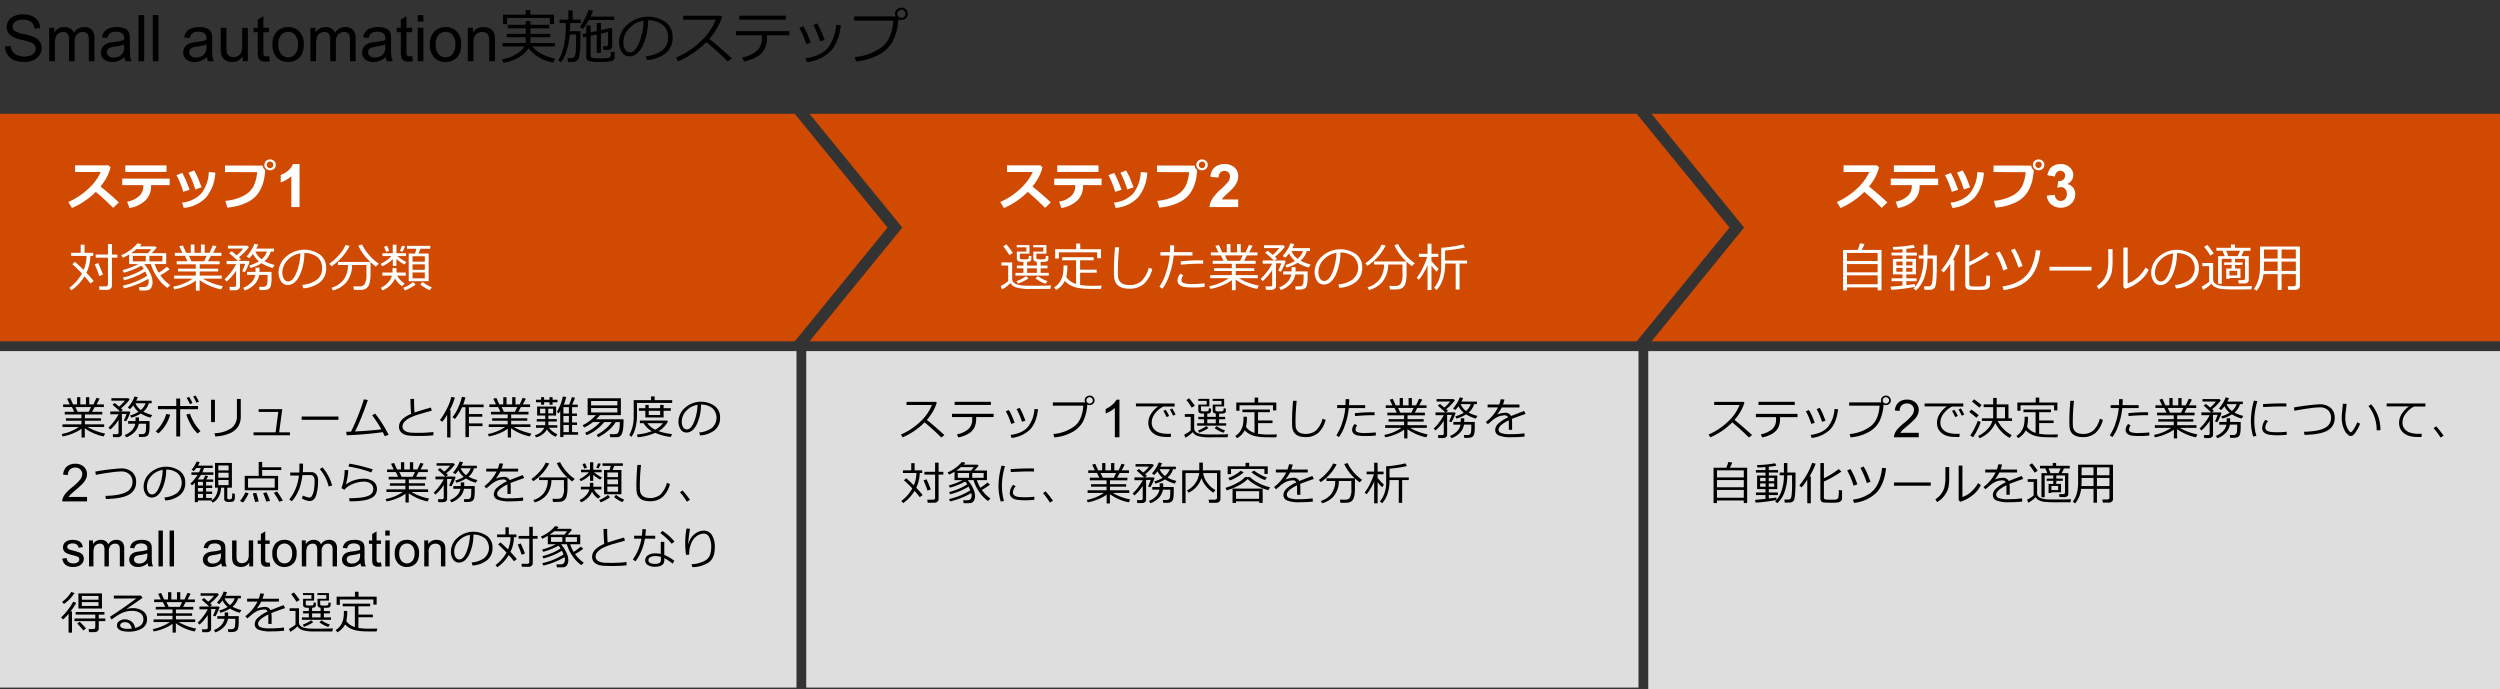 <svg xmlns="http://www.w3.org/2000/svg" viewBox="0 0 769 212"><rect x="0" y="0" width="769" height="212" fill="#333333" stroke="none"/><defs><style>.cls-1{fill:#dedede;}.cls-2{fill:#d04a02;}.cls-3{fill:#fff;}</style></defs><g id="template"><rect class="cls-1" y="108" width="245" height="103.5"/><rect class="cls-1" x="248" y="108" width="256" height="103.5"/><rect class="cls-1" x="507" y="108" width="262" height="104"/><path d="M290.5,133.826l-.971.752q-1.874-1.929-5.12-4.662a21.371,21.371,0,0,1-6.761,4.607l-.52-.868a19.7,19.7,0,0,0,5.609-3.64,14,14,0,0,0,3.914-5.445h-7.8v-.95h9.03l.281.253a15.084,15.084,0,0,1-3.07,5.291Q287.182,130.8,290.5,133.826Z"/><path d="M300.266,128.753a6.027,6.027,0,0,1-.571,2.81,4.788,4.788,0,0,1-1.8,1.842,9.686,9.686,0,0,1-3.144,1.145l-.37-.964a7.715,7.715,0,0,0,3.405-1.514,3.779,3.779,0,0,0,1.257-3.066v-.711h-6.2v-1h12.8v1h-5.373Zm4.532-4.2H293.642v-.95H304.8Z"/><path d="M312.114,130.045l-1.073.349a21.771,21.771,0,0,0-1.654-3.9l.95-.356q.588,1.026.834,1.566T312.114,130.045ZM319.3,125.9q-.513,4.266-2.547,6.289a9.533,9.533,0,0,1-5.6,2.516l-.307-.91q3.9-.559,5.5-2.686a9.87,9.87,0,0,0,1.839-5.312Zm-3.862,3.486-1.081.362a20.737,20.737,0,0,0-1.654-3.91l.957-.376a21.137,21.137,0,0,1,.964,1.925Q314.814,127.885,315.437,129.389Z"/><path d="M334.448,124.44a14.021,14.021,0,0,1-1.24,5.093,8.076,8.076,0,0,1-3.271,3.322,13.819,13.819,0,0,1-5.64,1.682l-.28-1.033a12.7,12.7,0,0,0,6.244-2.228q2.67-1.887,2.964-6.494h-9.366V123.77h9.933a1.509,1.509,0,0,1-.144-.636,1.347,1.347,0,0,1,.441-1.018,1.587,1.587,0,0,1,1.1-.431,1.477,1.477,0,0,1,1.5,1.47,1.359,1.359,0,0,1-.438,1.025,1.53,1.53,0,0,1-1.059.431A1.575,1.575,0,0,1,334.448,124.44Zm.711-.315a.979.979,0,0,0,.694-.28.9.9,0,0,0,.3-.683.962.962,0,0,0-.29-.7.974.974,0,0,0-1.391,0,.935.935,0,0,0-.294.687,1,1,0,0,0,.984.984Z"/><path d="M344.343,134.5h-1.415v-9.017a7.284,7.284,0,0,1-1.34.975,9.462,9.462,0,0,1-1.489.731v-1.368a8.523,8.523,0,0,0,2.075-1.352,5.34,5.34,0,0,0,1.258-1.54h.911Z"/><path d="M361.314,125.042H357.89a6.7,6.7,0,0,0-2.437,1.951,4.554,4.554,0,0,0-1.186,2.95,3.061,3.061,0,0,0,.629,1.972,3.6,3.6,0,0,0,1.681,1.155,8.7,8.7,0,0,0,2.789.366q.4,0,.827-.02l-.068,1.011h-.034q-1.264,0-2.1-.044a7.134,7.134,0,0,1-1.757-.335,4.68,4.68,0,0,1-1.627-.885,3.8,3.8,0,0,1-1.046-1.374,4.351,4.351,0,0,1-.341-1.764,5.124,5.124,0,0,1,.837-2.724,7.607,7.607,0,0,1,2.212-2.287h-6.857v-.909h11.9Zm-1.695,2.912-.786.355a16.713,16.713,0,0,0-.991-1.921l.738-.335A14.727,14.727,0,0,1,359.619,127.954Zm1.989-.417-.786.321a13.914,13.914,0,0,0-.977-1.887l.724-.355A18.345,18.345,0,0,1,361.608,127.537Z"/><path d="M377.592,134.5q-1.518.015-5.551.014a12.1,12.1,0,0,1-3.538-.386,2.778,2.778,0,0,1-1.637-1.2,8.282,8.282,0,0,1-2.242,1.7l-.369-.916a8.108,8.108,0,0,0,1.049-.605,7.53,7.53,0,0,0,.961-.707V128.22h-1.812v-.847h2.885v4.388a1.349,1.349,0,0,0,.451,1.05,2.335,2.335,0,0,0,1.06.546c.405.094.786.165,1.141.216s1.388.075,3.1.075q3.308,0,4.7-.089Zm-11.027-9.1a15.963,15.963,0,0,0-1.64-2.359l.868-.54q1.1,1.361,1.729,2.311Zm8.429,1.832v1h1.853v.724h-1.853v1.231h2.181v.738h-8.948v-.738h2.139v-1.231H368.6v-.724h1.77v-1a9.9,9.9,0,0,1-1.094-.072.833.833,0,0,1-.464-.273.81.81,0,0,1-.212-.571v-1.86h2.57v-1.141h-2.6V122.7h3.425v2.317h-2.584v1.039c0,.21.065.342.195.4a3.611,3.611,0,0,0,1.015.082q.971,0,1.087-.164a1.586,1.586,0,0,0,.116-.773l.684.062v.711q0,.779-.868.827l-.274.013v1.019h2.612V127.2l-.2-.021a.8.8,0,0,1-.516-.27.817.817,0,0,1-.229-.584v-1.86h2.7v-1.141h-2.727V122.7h3.541v2.317h-2.693v1.039c0,.21.064.342.191.4a3.882,3.882,0,0,0,1.066.082,2.317,2.317,0,0,0,1.132-.141,1.4,1.4,0,0,0,.133-.8l.69.062v.711a.785.785,0,0,1-.208.587,1.019,1.019,0,0,1-.653.24q-.444.034-1.107.034Zm-6.125,5.838-.362-.67a10.662,10.662,0,0,0,2.57-1.32l.643.575a8.037,8.037,0,0,1-1.357.793A11.133,11.133,0,0,1,368.869,133.074Zm2.495-2.885h2.612v-1.231h-2.612Zm4.956,2.926a8.882,8.882,0,0,1-2.714-1.443l.643-.588a11.047,11.047,0,0,0,2.6,1.333Z"/><path d="M383.26,131.31a4.706,4.706,0,0,0,2.5,1.805l.13.041v-6.364h-3.74v-.828h8.463v.828h-3.636v2.542h4.45v.814h-4.45v3.288a20.862,20.862,0,0,0,3.513.226c.438,0,1.207-.012,2.311-.035l-.233.889h-1.148q-2.235,0-3.265-.068a14.317,14.317,0,0,1-1.985-.27,6.611,6.611,0,0,1-1.846-.694,5.14,5.14,0,0,1-1.442-1.142,5.794,5.794,0,0,1-2.365,2.434l-.54-.691a4.722,4.722,0,0,0,1.493-1.391,5.66,5.66,0,0,0,.793-1.736,10.328,10.328,0,0,0,.243-2.526v-.239h1.039A12.95,12.95,0,0,1,383.26,131.31Zm8.312-5.065v-1.579H381.264v1.667h-.985v-2.515h5.64v-1.525h1.1v1.525h5.571v2.427Z"/><path d="M407.754,129.15a8,8,0,0,1-2.276,4.019,5.745,5.745,0,0,1-3.87,1.286,6.6,6.6,0,0,1-1.64-.185,3.687,3.687,0,0,1-1.231-.55,2.792,2.792,0,0,1-.82-.916,3.324,3.324,0,0,1-.393-1.193,18.234,18.234,0,0,1-.086-2.126q0-2.523.3-6.193h1.121a61.934,61.934,0,0,0-.362,6.248q0,.95.045,1.6a2.524,2.524,0,0,0,.4,1.206,2.181,2.181,0,0,0,1.049.841,5.173,5.173,0,0,0,4.813-.755,7.47,7.47,0,0,0,2-3.641Z"/><path d="M415.028,122.779q0,.765-.068,1.832h4.97v.909h-5.045a21.355,21.355,0,0,1-1.162,5.2,12.88,12.88,0,0,1-1.86,3.719l-.813-.533a14.659,14.659,0,0,0,1.781-3.777,19.7,19.7,0,0,0,.974-4.611h-2.489v-.909h2.55q.042-.882.041-1.832Zm8.2,11.156a18.391,18.391,0,0,1-2.939.185,18.106,18.106,0,0,1-2.457-.13,2.594,2.594,0,0,1-1.4-.595,1.474,1.474,0,0,1-.513-1.135,2.724,2.724,0,0,1,.779-1.839l.766.431a2.187,2.187,0,0,0-.5,1.292.857.857,0,0,0,.462.731,6.321,6.321,0,0,0,2.621.308,25.487,25.487,0,0,0,3.131-.184Zm-.4-7.109-.014.9q-.333-.013-.615-.013-2.447,0-5.38.28l-.068-.9a50.613,50.613,0,0,1,5.284-.28Q422.494,126.805,422.828,126.826Z"/><path d="M426.1,134.516l-.274-.745a13.781,13.781,0,0,0,5.264-2.153h-5.018V130.8h5.825V129.69h-4.772v-.759h4.772v-1.176h-5.141v-.813h2.9l-.7-1.456h-2.7v-.814H428.3l-.827-1.743.943-.253.9,2h1.224v-2.228h1v2.228h1.743v-2.228h1.012v2.228h1.3l.916-2.023.971.253-.923,1.77h2.235v.814h-2.844l-.779,1.456h3.124v.813h-5.339v1.176h4.97v.759h-4.97V130.8h5.927v.821h-5.086a13.835,13.835,0,0,0,2.5,1.189,16.409,16.409,0,0,0,2.874.82l-.444.889a14.907,14.907,0,0,1-5.8-2.516v2.858h-1v-2.721a11.321,11.321,0,0,1-2.632,1.439A14.923,14.923,0,0,1,426.1,134.516Zm3.944-9.03.69,1.456h3.4l.7-1.456Z"/><path d="M443.872,134.742H442.43l-.123-.909h1.285c.342,0,.512-.162.512-.486v-3.883a13.5,13.5,0,0,1-2.542,2.94l-.561-.6a12.97,12.97,0,0,0,1.685-1.88,13.978,13.978,0,0,0,1.418-2.194v-.02h-2.542v-.862h2.987q-.815-.82-2.3-2.085l.691-.526,1.333,1.114a12.115,12.115,0,0,0,1.777-1.832H441.9v-.766h5.216l.41.383a13.856,13.856,0,0,1-2.673,2.728q.356.321.561.54l-.69.444h2.748l.266.2a10.412,10.412,0,0,1-.56,1.433,10.893,10.893,0,0,1-.739,1.4l-.711-.26a12.907,12.907,0,0,0,.828-2h-1.415v6.152a.843.843,0,0,1-.367.69A1.443,1.443,0,0,1,443.872,134.742Zm2.57.048-.423-.718a5.67,5.67,0,0,0,2.087-1.32,4.074,4.074,0,0,0,1.153-2.132h-2.2v-.828h2.269v-1.127H450.4v1.127h3.241V131.3a10.911,10.911,0,0,1-.117,1.825,2.347,2.347,0,0,1-.307.913,1.331,1.331,0,0,1-.486.41,1.992,1.992,0,0,1-.632.192,11.633,11.633,0,0,1-1.247.044h-.438l-.116-.882h1.189a.961.961,0,0,0,.68-.236,1.2,1.2,0,0,0,.332-.724,19.555,19.555,0,0,0,.075-2.225h-2.242a4.9,4.9,0,0,1-1.381,2.635A6.405,6.405,0,0,1,446.442,134.79Zm4.519-7.322A11.255,11.255,0,0,1,448,128.76l-.342-.683a10.646,10.646,0,0,0,2.591-1.121,5.843,5.843,0,0,1-1.606-2.01,7.562,7.562,0,0,1-1,1.176l-.7-.472a11.416,11.416,0,0,0,1.231-1.668,7.911,7.911,0,0,0,.834-1.75l1.032.2a7.353,7.353,0,0,1-.513,1.1H454.3v.779h-.875a4.971,4.971,0,0,1-1.689,2.577,10.6,10.6,0,0,0,2.735,1.039l-.513.827A11.55,11.55,0,0,1,450.961,127.468Zm0-1.059a4.883,4.883,0,0,0,1.449-2.092h-3.117A4.978,4.978,0,0,0,450.961,126.409Z"/><path d="M465.126,132.2h-1.012v-2.242c0-.265-.007-.49-.02-.677q-3.145,1.579-3.145,2.864a1.144,1.144,0,0,0,.7,1.022,7.384,7.384,0,0,0,2.967.379,28.651,28.651,0,0,0,4.286-.253l.069.992a32.711,32.711,0,0,1-3.76.191,10.136,10.136,0,0,1-4.286-.574,1.8,1.8,0,0,1-1-1.641,2.719,2.719,0,0,1,.878-1.88,11.27,11.27,0,0,1,3.08-2.009,1.013,1.013,0,0,0-1-.616,5.9,5.9,0,0,0-1.768.3,7.4,7.4,0,0,0-2.347,1.493l-1.135.957-.588-.7a12.649,12.649,0,0,0,3.732-4.484h-3.185v-.889h3.561a10.519,10.519,0,0,0,.486-1.641l1.134.1a10.5,10.5,0,0,1-.464,1.545h5.079v.889h-5.442a14.707,14.707,0,0,1-1.333,2.078l.1.055a3.5,3.5,0,0,1,1.053-.332,6.521,6.521,0,0,1,1.209-.161,1.83,1.83,0,0,1,1.812.992l4.026-1.552.452.923q-1.423.465-4.225,1.51a8.379,8.379,0,0,1,.082,1.292Z"/><path d="M283.791,152.274l-.869.656A22.953,22.953,0,0,0,281.316,151a12.184,12.184,0,0,1-3.507,3.753l-.56-.67a12.092,12.092,0,0,0,3.383-3.835,33.015,33.015,0,0,0-2.584-2.515l.7-.629q.766.623,2.338,2.181a10.305,10.305,0,0,0,.8-3.781h-4.156v-.84h2.57v-2.188h1.032v2.188h2.338v.84h-.752a11.387,11.387,0,0,1-1.08,4.546A23.927,23.927,0,0,1,283.791,152.274Zm2.515-1.73-1,.37a32.262,32.262,0,0,0-1.223-3.124l.922-.356Q285.671,148.835,286.306,150.544Zm3.869-4.566h-1.469v7.506a1.069,1.069,0,0,1-.359.817,1.188,1.188,0,0,1-.831.331h-2.167l-.116-.929h1.8a.646.646,0,0,0,.42-.147.453.453,0,0,0,.181-.366v-7.212h-3.288v-.848h3.288v-2.809h1.074v2.809h1.469Z"/><path d="M292.239,154.229l-.328-.725a20.391,20.391,0,0,0,6.549-2.679,10.544,10.544,0,0,0-.52-1.135,20.505,20.505,0,0,1-5.7,2.358l-.28-.717a17.946,17.946,0,0,0,2.95-.971,14.588,14.588,0,0,0,2.621-1.4,6.237,6.237,0,0,0-.622-.834,22.428,22.428,0,0,1-4.723,1.887l-.356-.7a19.676,19.676,0,0,0,4.252-1.627h-2.468V145.1a17.2,17.2,0,0,1-1.688.9l-.438-.7a11.36,11.36,0,0,0,4.368-3.2l1.1.239a5.229,5.229,0,0,1-.54.6h4.211l.41.314q-.567.676-1.353,1.484h3.9v2.946h-3.09a10.067,10.067,0,0,0,1.06,2.338,14.239,14.239,0,0,0,2.187-1.614l.773.643a14.859,14.859,0,0,1-2.516,1.647,11.683,11.683,0,0,0,2.673,2.667l-.772.745a10.945,10.945,0,0,1-2.824-3.025,11.666,11.666,0,0,1-1.606-3.4l-1.8.014a9.464,9.464,0,0,1,1.572,2.375,5.67,5.67,0,0,1,.677,2.307,2.935,2.935,0,0,1-.4,1.74,1.378,1.378,0,0,1-.889.605,6.6,6.6,0,0,1-.906.068q-.42,0-1.3-.013l-.157-.9h.383q.725,0,1.063-.017a1.3,1.3,0,0,0,.608-.178,1.031,1.031,0,0,0,.417-.512,2.335,2.335,0,0,0,.147-.892,2.547,2.547,0,0,0-.116-.609,21.623,21.623,0,0,1-3.128,1.5A20.1,20.1,0,0,1,292.239,154.229Zm3.364-10.548q-.663.547-1.436,1.067h4.519a8.486,8.486,0,0,0,.854-1.067Zm2.481,1.812h-3.473v1.469h3.473Zm4.484,0h-3.5v1.469h3.5Z"/><path d="M308.823,154.072l-.977.225a16.237,16.237,0,0,1-.7-4.88,22.919,22.919,0,0,1,.936-6.194l1.053.185a20.826,20.826,0,0,0-.943,6.063A16.306,16.306,0,0,0,308.823,154.072Zm9.338-.335a26.774,26.774,0,0,1-2.8.15,13.361,13.361,0,0,1-2.84-.222,2.788,2.788,0,0,1-1.425-.735,1.841,1.841,0,0,1-.486-1.319,4.092,4.092,0,0,1,1.026-2.482l.793.424a2.913,2.913,0,0,0-.841,2,1.015,1.015,0,0,0,.454.862,2.709,2.709,0,0,0,1.217.434,16.707,16.707,0,0,0,2.164.106,22.108,22.108,0,0,0,2.734-.164Zm-.082-8.695q-1.088-.021-2.051-.021-1.415,0-5.12.191c0-.2-.013-.512-.041-.922q3.52-.206,5.722-.206,1.094,0,1.456.021v.062Q318.045,144.481,318.079,145.042Z"/><path d="M323.9,154l-.937.6a22.415,22.415,0,0,0-2.126-2.912l.8-.561Q323.13,152.9,323.9,154Z"/><path d="M334.581,154.516l-.274-.745a13.788,13.788,0,0,0,5.264-2.153h-5.018V150.8h5.824V149.69h-4.771v-.759h4.771v-1.176h-5.14v-.813h2.9l-.7-1.456h-2.7v-.814h2.044l-.827-1.743.943-.253.9,2h1.224v-2.228h1v2.228h1.743v-2.228h1.012v2.228h1.3l.916-2.023.97.253-.922,1.77h2.235v.814h-2.844l-.779,1.456h3.124v.813h-5.339v1.176h4.97v.759h-4.97V150.8h5.927v.821h-5.086a13.822,13.822,0,0,0,2.5,1.189,16.443,16.443,0,0,0,2.875.82l-.444.889a14.907,14.907,0,0,1-5.8-2.516v2.858h-1.005v-2.721a11.363,11.363,0,0,1-2.632,1.439A14.94,14.94,0,0,1,334.581,154.516Zm3.944-9.03.69,1.456h3.4l.7-1.456Z"/><path d="M351.267,154.742h-1.443l-.123-.909h1.285q.513,0,.513-.486v-3.883a13.474,13.474,0,0,1-2.543,2.94l-.56-.6a13.029,13.029,0,0,0,1.685-1.88,13.978,13.978,0,0,0,1.418-2.194v-.02h-2.543v-.862h2.987q-.813-.82-2.3-2.085l.69-.526,1.333,1.114a12.013,12.013,0,0,0,1.777-1.832H349.3v-.766h5.216l.41.383a13.856,13.856,0,0,1-2.673,2.728q.356.321.561.54l-.691.444h2.748l.267.2a10.443,10.443,0,0,1-.561,1.433,10.783,10.783,0,0,1-.738,1.4l-.711-.26a12.894,12.894,0,0,0,.827-2h-1.415v6.152a.842.842,0,0,1-.366.69A1.443,1.443,0,0,1,351.267,154.742Zm2.57.048-.424-.718a5.682,5.682,0,0,0,2.088-1.32,4.065,4.065,0,0,0,1.152-2.132h-2.2v-.828h2.27v-1.127H357.8v1.127h3.24V151.3a10.931,10.931,0,0,1-.116,1.825,2.328,2.328,0,0,1-.308.913,1.32,1.32,0,0,1-.485.41,1.992,1.992,0,0,1-.632.192,11.642,11.642,0,0,1-1.248.044h-.437l-.117-.882h1.19a.961.961,0,0,0,.68-.236,1.2,1.2,0,0,0,.332-.724,19.555,19.555,0,0,0,.075-2.225h-2.242a4.9,4.9,0,0,1-1.381,2.635A6.405,6.405,0,0,1,353.837,154.79Zm4.518-7.322a11.247,11.247,0,0,1-2.959,1.292l-.342-.683a10.646,10.646,0,0,0,2.591-1.121,5.858,5.858,0,0,1-1.607-2.01,7.454,7.454,0,0,1-1,1.176l-.7-.472a11.341,11.341,0,0,0,1.23-1.668,7.867,7.867,0,0,0,.834-1.75l1.032.205a7.239,7.239,0,0,1-.512,1.1h4.764v.779h-.875a4.969,4.969,0,0,1-1.688,2.577,10.6,10.6,0,0,0,2.734,1.039l-.512.827A11.572,11.572,0,0,1,358.355,147.468Zm0-1.059a4.876,4.876,0,0,0,1.45-2.092h-3.117A4.975,4.975,0,0,0,358.355,146.409Z"/><path d="M373.982,154.66h-2.057l-.171-.957h1.914a.75.75,0,0,0,.482-.161.507.507,0,0,0,.2-.414v-7.622h-4.259a6.412,6.412,0,0,0,1.254,2.967,7.288,7.288,0,0,0,2.533,2.27l-.656.8a8.7,8.7,0,0,1-2.256-1.992,8.021,8.021,0,0,1-1.4-2.478,7.689,7.689,0,0,1-3.93,4.491l-.534-.7a6.817,6.817,0,0,0,2.687-2.372,7.015,7.015,0,0,0,1.073-2.981h-4.183v9.249h-1.033V144.679h5.257v-2.386H370v2.386h5.414v8.764a1.11,1.11,0,0,1-.383.885A1.544,1.544,0,0,1,373.982,154.66Z"/><path d="M390.128,150.791a16.521,16.521,0,0,1-3.606-1.474,11.146,11.146,0,0,1-2.73-1.958,10.81,10.81,0,0,1-2.725,1.955,19.933,19.933,0,0,1-3.729,1.531l-.376-.786a16.626,16.626,0,0,0,3.487-1.449,9.6,9.6,0,0,0,2.543-1.86h1.51a9.553,9.553,0,0,0,2.509,1.768,14.967,14.967,0,0,0,3.664,1.384Zm-1.2-5.018v-1.538H378.665v1.6h-1.033v-2.385h5.5v-1.087h1.128v1.087h5.694v2.324Zm-10.623,2-.485-.745a11.373,11.373,0,0,0,2.02-.95,9.332,9.332,0,0,0,1.774-1.265l.957.472a10.456,10.456,0,0,1-2.027,1.428A12.2,12.2,0,0,1,378.309,147.776Zm9.009,6.439H380.2v.5h-1.067v-4.409h9.269v4.409h-1.087Zm-7.115-.786h7.115v-2.338H380.2Zm8.886-5.742a14.063,14.063,0,0,1-2.215-1.083,11.154,11.154,0,0,1-1.941-1.357l.84-.5a10.38,10.38,0,0,0,1.771,1.165,12.036,12.036,0,0,0,2.174.974Z"/><path d="M399.992,152.2H398.98v-2.242c0-.265-.006-.49-.02-.677q-3.144,1.579-3.145,2.864a1.145,1.145,0,0,0,.7,1.022,7.384,7.384,0,0,0,2.966.379,28.651,28.651,0,0,0,4.286-.253l.069.992a32.7,32.7,0,0,1-3.76.191,10.146,10.146,0,0,1-4.286-.574,1.8,1.8,0,0,1-1-1.641,2.72,2.72,0,0,1,.879-1.88,11.262,11.262,0,0,1,3.079-2.009,1.011,1.011,0,0,0-1-.616,5.893,5.893,0,0,0-1.767.3,7.412,7.412,0,0,0-2.348,1.493l-1.135.957-.588-.7a12.663,12.663,0,0,0,3.733-4.484h-3.186v-.889h3.562a10.3,10.3,0,0,0,.485-1.641l1.135.1a10.382,10.382,0,0,1-.465,1.545h5.079v.889h-5.442a14.436,14.436,0,0,1-1.333,2.078l.1.055a3.511,3.511,0,0,1,1.053-.332,6.54,6.54,0,0,1,1.21-.161,1.827,1.827,0,0,1,1.811.992l4.027-1.552.451.923q-1.421.465-4.225,1.51a8.379,8.379,0,0,1,.082,1.292Z"/><path d="M406.268,148.289l-.588-.67a13.5,13.5,0,0,0,2.587-2.335,9.983,9.983,0,0,0,1.8-2.724l1.08.273A14.169,14.169,0,0,1,406.268,148.289Zm.417,6.507-.417-.711a6.377,6.377,0,0,0,3.277-2.187,6.8,6.8,0,0,0,1.173-3.951h-2.694v-.827h8.7a13.459,13.459,0,0,1-3.234-4.389l1.012-.3a13.368,13.368,0,0,0,4.5,5.161l-.8.78q-.772-.609-1.429-1.21v3.172a10.675,10.675,0,0,1-.184,2.167,3.4,3.4,0,0,1-.472,1.261,1.944,1.944,0,0,1-.69.6,2.432,2.432,0,0,1-.841.253q-.438.048-1.716.048h-.547l-.171-.957h1.8a1.5,1.5,0,0,0,1.254-.622,5.094,5.094,0,0,0,.476-2.735v-2.4h-3.856a7.465,7.465,0,0,1-1.521,4.621A7.064,7.064,0,0,1,406.685,154.8Z"/><path d="M420.355,152.042l-.587-.527a13.037,13.037,0,0,0,1.583-2.55,19.379,19.379,0,0,0,1.253-3.076h-2.235v-.827h2.324v-2.728h1.06v2.728h1.825v.827h-1.825v1.094a13.985,13.985,0,0,0,1.941,2.092l-.54.8a13.013,13.013,0,0,1-1.4-1.586v6.528h-1.06V148.1a14.614,14.614,0,0,1-1.08,2.136A11,11,0,0,1,420.355,152.042Zm9.913,2.631v-7H427.41V148a12.266,12.266,0,0,1-.6,3.873,7.514,7.514,0,0,1-1.661,2.909l-.7-.568a7.614,7.614,0,0,0,1.378-2.413,9.308,9.308,0,0,0,.55-3.267v-5.114a21.7,21.7,0,0,0,2.946-.314,26.238,26.238,0,0,0,2.967-.588l.472.814a19.225,19.225,0,0,1-2.485.5q-1.733.262-2.868.332v2.7h5.927v.813h-2.03v7Z"/><path d="M19.259,134.243l-.273-.745a13.779,13.779,0,0,0,5.264-2.154H19.232v-.82h5.824v-1.107H20.285v-.759h4.771v-1.176h-5.14v-.814h2.9l-.7-1.456h-2.7V124.4H21.46l-.827-1.743.944-.253.9,2H23.7V122.17h1V124.4h1.743V122.17h1.012V124.4h1.3l.916-2.024.971.253-.923,1.771h2.236v.813H29.11l-.779,1.456h3.124v.814H26.116v1.176h4.969v.759H26.116v1.107h5.926v.82H26.957a13.786,13.786,0,0,0,2.5,1.19,16.53,16.53,0,0,0,2.875.82l-.445.889a14.922,14.922,0,0,1-5.8-2.516v2.857H25.083v-2.72a11.37,11.37,0,0,1-2.631,1.439A15.047,15.047,0,0,1,19.259,134.243Zm3.945-9.031.69,1.456h3.4l.7-1.456Z"/><path d="M36.233,134.468H34.791l-.124-.909h1.286q.511,0,.512-.485v-3.883a13.491,13.491,0,0,1-2.543,2.939l-.56-.6a13.083,13.083,0,0,0,1.685-1.88,14.025,14.025,0,0,0,1.418-2.194v-.021H33.922v-.861H36.91q-.814-.82-2.3-2.085l.69-.527,1.333,1.115a12.085,12.085,0,0,0,1.778-1.832H34.264v-.766H39.48l.41.383a13.828,13.828,0,0,1-2.673,2.727c.237.215.424.394.561.54l-.691.445h2.748l.267.2a13.747,13.747,0,0,1-1.3,2.83l-.711-.26a12.894,12.894,0,0,0,.827-2H37.5V133.5a.843.843,0,0,1-.365.69A1.445,1.445,0,0,1,36.233,134.468Zm2.57.048-.424-.718a5.7,5.7,0,0,0,2.089-1.319,4.078,4.078,0,0,0,1.152-2.133h-2.2v-.827h2.27v-1.128h1.073v1.128H46v1.511a10.939,10.939,0,0,1-.116,1.825,2.342,2.342,0,0,1-.307.913,1.331,1.331,0,0,1-.486.41,1.983,1.983,0,0,1-.632.191,11.3,11.3,0,0,1-1.248.045h-.437l-.116-.882h1.189a.965.965,0,0,0,.68-.236,1.2,1.2,0,0,0,.332-.725,19.53,19.53,0,0,0,.075-2.225H42.693a4.889,4.889,0,0,1-1.381,2.635A6.375,6.375,0,0,1,38.8,134.516Zm4.519-7.321a11.255,11.255,0,0,1-2.96,1.292l-.342-.684a10.608,10.608,0,0,0,2.591-1.121A5.851,5.851,0,0,1,41,124.672a7.361,7.361,0,0,1-1,1.176l-.7-.472a11.362,11.362,0,0,0,1.231-1.668,7.911,7.911,0,0,0,.834-1.75l1.032.206a7.346,7.346,0,0,1-.513,1.1h4.765v.779h-.875a4.968,4.968,0,0,1-1.689,2.578,10.659,10.659,0,0,0,2.735,1.039l-.513.827A11.584,11.584,0,0,1,43.322,127.2Zm0-1.06a4.877,4.877,0,0,0,1.449-2.092H41.654A4.973,4.973,0,0,0,43.322,126.135Z"/><path d="M52.345,127.543a11.959,11.959,0,0,1-3.616,5.784l-.828-.657a11.122,11.122,0,0,0,2.157-2.765,10.866,10.866,0,0,0,1.077-2.573Zm3.076,6.72h-1.2v-8.4h-5.64v-.978h5.64v-2.3h1.2v2.3h5.5v.978h-5.5Zm6.262-1.661-.93.738a11.316,11.316,0,0,1-2.065-2.755,15.459,15.459,0,0,1-1.36-3.083l1.114-.239A14,14,0,0,0,61.683,132.6ZM59.2,123.975l-.786.349a15.423,15.423,0,0,0-.991-1.914l.745-.342A13.978,13.978,0,0,1,59.2,123.975Zm1.989-.417-.786.321a13.23,13.23,0,0,0-.977-1.893l.711-.335A16.443,16.443,0,0,1,61.19,123.558Z"/><path d="M66.112,129.854H64.923v-6.9h1.189Zm7.95-1.682a5.708,5.708,0,0,1-.758,2.916,5.526,5.526,0,0,1-2.512,2.143,12.651,12.651,0,0,1-4.557,1.019l-.266-.992a9.775,9.775,0,0,0,5.257-1.592,4.516,4.516,0,0,0,1.647-3.76v-5.189h1.189Z"/><path d="M89.2,133.887h-11.2v-.9h6.775l.827-6.276H79.572v-.868h7.253l-.964,7.144H89.2Z"/><path d="M104.1,129.136H92.792v-1.011H104.1Z"/><path d="M117.757,132.93a108.813,108.813,0,0,1-11.108.957l-.171-1.08q.6-.006,1.49-.041.938-1.8,2.157-4.864t1.788-5.075l1.23.225q-.773,2.317-1.9,5.127t-2.04,4.539q5.954-.327,8.093-.663a37.687,37.687,0,0,0-2.816-4.313l.909-.506a35.137,35.137,0,0,1,4.143,6.528l-1.2.4Q118.058,133.525,117.757,132.93Z"/><path d="M133.315,133.9a41.459,41.459,0,0,1-4.183.2q-.97,0-2.109-.034a11.353,11.353,0,0,1-1.873-.185,3.576,3.576,0,0,1-1.309-.54,2.474,2.474,0,0,1-.841-.909,2.579,2.579,0,0,1-.267-1.2q0-2.339,3.726-3.924-.185-2.16-.219-4.6h1.135c0,.2-.007.4-.007.623q0,1.6.137,3.568,1.318-.486,5.038-1.545l.28.971q-1.08.287-3.366.95a19.017,19.017,0,0,0-3.415,1.261,5.527,5.527,0,0,0-1.682,1.265,2.167,2.167,0,0,0-.553,1.405,1.526,1.526,0,0,0,.143.669,1.61,1.61,0,0,0,.458.554,2.854,2.854,0,0,0,.858.441,5.313,5.313,0,0,0,1.466.229q.924.04,2.01.034a38.629,38.629,0,0,0,4.573-.246Z"/><path d="M137.54,134.571V127.6a17.184,17.184,0,0,1-1.511,2.147l-.7-.561a20.638,20.638,0,0,0,2.136-3.483,14.816,14.816,0,0,0,1.351-3.613l1.1.2a19.556,19.556,0,0,1-1.579,3.855h.232v8.429Zm5.626-.116v-9.208h-1.032a15.634,15.634,0,0,1-2.195,3.636l-.758-.54a14.018,14.018,0,0,0,1.88-3.213,17.931,17.931,0,0,0,1.018-3.069l1.1.185a20.033,20.033,0,0,1-.711,2.187h6.3v.814h-4.526v2.112h4.109v.827h-4.109v2.058h4.184v.84h-4.184v3.371Z"/><path d="M150.364,134.243l-.273-.745a13.767,13.767,0,0,0,5.263-2.154h-5.017v-.82h5.824v-1.107H151.39v-.759h4.771v-1.176h-5.14v-.814h2.9l-.7-1.456h-2.7V124.4h2.044l-.827-1.743.944-.253.9,2h1.224V122.17h1V124.4h1.743V122.17h1.012V124.4h1.3l.916-2.024.971.253-.923,1.771h2.236v.813h-2.844l-.779,1.456h3.124v.814h-5.339v1.176h4.969v.759h-4.969v1.107h5.926v.82h-5.085a13.786,13.786,0,0,0,2.5,1.19,16.53,16.53,0,0,0,2.875.82l-.445.889a14.922,14.922,0,0,1-5.8-2.516v2.857h-1.005v-2.72a11.37,11.37,0,0,1-2.631,1.439A15.047,15.047,0,0,1,150.364,134.243Zm3.945-9.031.69,1.456h3.4l.7-1.456Z"/><path d="M168.226,132.083a4.64,4.64,0,0,1-1.381,1.541,5.109,5.109,0,0,1-1.982.906l-.342-.67a4.44,4.44,0,0,0,2.912-2.277h-2.557V130.8h2.831v-1.135h-2.6V128.9h2.6v-1.087h-2.489v-2.769h5.845v2.769h-2.386V128.9h2.6v.765h-2.6V130.8h2.755v.779H168.9a5.635,5.635,0,0,0,1.148,1.18,5.023,5.023,0,0,0,1.4.8l-.5.773A5.387,5.387,0,0,1,168.226,132.083Zm-1.791-7.582v-.772h-1.572v-.766h1.572v-.813h.93v.813h1.681v-.813h.93v.813h1.511v.766h-1.511v.772h-.93v-.772h-1.681v.772Zm1.313,1.217h-1.627v1.415h1.627Zm2.4,0h-1.511v1.415h1.511Zm5.824,7.2h1.846v.8h-4.512v.725h-.984v-8.073a6.243,6.243,0,0,1-.472.779l-.574-.458a14.327,14.327,0,0,0,1.846-4.731l1.039.144a17.48,17.48,0,0,1-.711,2.345h1.64q.513-1.285.828-2.3l.943.184a15.086,15.086,0,0,1-.875,2.113h1.743v.786h-1.757V127.2h1.5v.745h-1.5v2H177.5v.772h-1.531Zm-2.666-7.684V127.2h1.682v-1.969Zm0,2.714v2h1.682v-2Zm0,4.97h1.682v-2.2h-1.682Z"/><path d="M180.421,133.867l-.43-.732a13.689,13.689,0,0,0,4.614-3.308h-2.2a14.059,14.059,0,0,1-2.728,1.681l-.458-.7a13.527,13.527,0,0,0,2.256-1.429,11.82,11.82,0,0,0,1.812-1.688h-2.523v-5.182h10.213v5.182H184.55a11.688,11.688,0,0,1-1.175,1.285h8.415l.006.54q0,.847-.078,1.812a8.419,8.419,0,0,1-.267,1.62,2.866,2.866,0,0,1-.407.936,1.43,1.43,0,0,1-.526.424,1.76,1.76,0,0,1-.643.164q-.335.021-2.064.021h-.1l-.157-.944,1.073.007a3.784,3.784,0,0,0,1.019-.085.954.954,0,0,0,.485-.346,3.025,3.025,0,0,0,.359-1.083,11.657,11.657,0,0,0,.168-2.218H189.39a10.7,10.7,0,0,1-2.481,2.785,14.521,14.521,0,0,1-2.906,1.87l-.458-.718a13.567,13.567,0,0,0,2.892-2.006,10.666,10.666,0,0,0,1.73-1.931h-2.3A13.5,13.5,0,0,1,180.421,133.867Zm1.4-9.167h8.08v-1.361h-8.08Zm8.08.813h-8.08v1.354h8.08Z"/><path d="M195.945,123.948v3.267a17.278,17.278,0,0,1-.461,4.355,8.476,8.476,0,0,1-1.234,2.8l-.69-.527a11.7,11.7,0,0,0,1.36-6.015v-4.738h5.339v-1.162h1.114v1.162h5.394v.855Zm5.606,9.2a17.629,17.629,0,0,1-5.407,1.353l-.226-.847q.922-.083,1.712-.226t1.313-.294q.523-.15,1.555-.506a6.9,6.9,0,0,1-2.543-2.454h-1.128v-.813h8.367l.26.294a7.369,7.369,0,0,1-2.892,2.96,16.922,16.922,0,0,0,4.177.9l-.417.9A16.981,16.981,0,0,1,201.551,133.149Zm-3.035-4.744v-2.044h-2v-.8h2v-1.012h1.025v1.012h3.514v-1.012h1.073v1.012h2.215v.8h-2.215v2.044Zm3.028,3.766a6.55,6.55,0,0,0,2.365-2h-4.8A6.6,6.6,0,0,0,201.544,132.171Zm-2-5.81v1.3h3.514v-1.3Z"/><path d="M215.346,133.942l-.267-.923a7.706,7.706,0,0,0,3.763-1.278,4.11,4.11,0,0,0,.3-6.187,5.608,5.608,0,0,0-3.517-1.107,14.194,14.194,0,0,1-1.319,6.138q-1.245,2.461-3.118,2.461a2.093,2.093,0,0,1-1.828-.987,4.213,4.213,0,0,1-.667-2.41,5.626,5.626,0,0,1,2.024-4.214,7.362,7.362,0,0,1,9.085-.568,4.251,4.251,0,0,1,1.688,3.558,4.735,4.735,0,0,1-1.7,3.931A7.993,7.993,0,0,1,215.346,133.942Zm-.793-9.406a5.811,5.811,0,0,0-3.411,1.794,4.755,4.755,0,0,0-1.429,3.374,3.231,3.231,0,0,0,.417,1.692,1.294,1.294,0,0,0,1.162.693q1.278,0,2.229-2.389A15.088,15.088,0,0,0,214.553,124.536Z"/><path d="M26.776,152.862v1.36H19.159a2.48,2.48,0,0,1,.165-.982,5.2,5.2,0,0,1,.931-1.533,14.639,14.639,0,0,1,1.851-1.746,15.678,15.678,0,0,0,2.54-2.44,2.929,2.929,0,0,0,.66-1.7,1.9,1.9,0,0,0-.6-1.419,2.173,2.173,0,0,0-1.569-.578,2.21,2.21,0,0,0-1.635.614,2.316,2.316,0,0,0-.621,1.7l-1.454-.149a3.577,3.577,0,0,1,1.124-2.48,3.836,3.836,0,0,1,2.617-.853,3.655,3.655,0,0,1,2.626.92,3.018,3.018,0,0,1,.967,2.28,3.446,3.446,0,0,1-.283,1.359,5.274,5.274,0,0,1-.939,1.408,23.076,23.076,0,0,1-2.182,2.028q-1.273,1.068-1.635,1.45a4.623,4.623,0,0,0-.6.766Z"/><path d="M32.586,153.5l-.17-.963q4.511-.125,6.418-1.187a3.337,3.337,0,0,0,1.915-3.038,3.155,3.155,0,0,0-.93-2.417,3.571,3.571,0,0,0-2.529-.878,28.581,28.581,0,0,0-3.381.321q-2.355.322-4.433.732l-.15-1.012a66.2,66.2,0,0,1,7.847-.978,5.082,5.082,0,0,1,3.449,1.1,3.908,3.908,0,0,1,1.248,3.1,4.221,4.221,0,0,1-2.041,3.763Q37.789,153.368,32.586,153.5Z"/><path d="M50.836,153.942l-.266-.923a7.706,7.706,0,0,0,3.763-1.278,4.11,4.11,0,0,0,.3-6.187,5.608,5.608,0,0,0-3.517-1.107,14.193,14.193,0,0,1-1.32,6.138q-1.243,2.461-3.117,2.461a2.092,2.092,0,0,1-1.828-.987,4.205,4.205,0,0,1-.667-2.41,5.624,5.624,0,0,1,2.023-4.214,7.362,7.362,0,0,1,9.085-.568,4.249,4.249,0,0,1,1.689,3.558,4.735,4.735,0,0,1-1.7,3.931A7.993,7.993,0,0,1,50.836,153.942Zm-.793-9.406a5.817,5.817,0,0,0-3.411,1.794A4.759,4.759,0,0,0,45.2,149.7a3.231,3.231,0,0,0,.417,1.692,1.292,1.292,0,0,0,1.162.693q1.278,0,2.228-2.389A15.041,15.041,0,0,0,50.043,144.536Z"/><path d="M63.393,153.169h1.77v.732a4.243,4.243,0,0,0,1.374-1.709,5.238,5.238,0,0,0,.472-2.181V150h-.875V142.4h5.2V150H69.907v3.1a.487.487,0,0,0,.13.369.841.841,0,0,0,.547.123,1.056,1.056,0,0,0,.543-.113.412.412,0,0,0,.216-.3q.027-.19.058-.584c.02-.262.031-.541.031-.838l.8.117c.01.318.014.651.014,1a2.285,2.285,0,0,1-.157,1.011.86.86,0,0,1-.485.4,3.676,3.676,0,0,1-1.1.116,2.023,2.023,0,0,1-1.248-.26.94.94,0,0,1-.29-.738V150h-.971a5.917,5.917,0,0,1-.711,2.789,4.288,4.288,0,0,1-1.886,1.838l-.445-.581c.023-.013.073-.047.151-.1H60.884v.5h-.957v-5.954q-.273.287-.848.813l-.5-.574A12.294,12.294,0,0,0,60.8,146.06H58.881v-.772h2.338a9.692,9.692,0,0,0,.526-1.34H60.4a8.242,8.242,0,0,1-.8.957l-.663-.431a7.742,7.742,0,0,0,.871-1.2,7.9,7.9,0,0,0,.687-1.313l.93.219a6.657,6.657,0,0,1-.533,1.039h4.518v.732H62.743a10.551,10.551,0,0,1-.5,1.34h3.391v.772H61.827a11.389,11.389,0,0,1-1,1.429h1.736q.233-.479.554-1.231l.9.2q-.142.3-.567,1.032H65.58v.724H63.393v1.142h1.873v.745H63.393v1.087h1.873v.738H63.393Zm-2.509-4.956v1.142h1.538v-1.142Zm0,1.887v1.087h1.538V150.1Zm0,3.069h1.538v-1.244H60.884Zm6.268-8.469h3.165v-1.525H67.152Zm0,2.228h3.165v-1.511H67.152Zm3.165.718H67.152v1.572h3.165Z"/><path d="M74.766,154.557l-.944-.444a10.787,10.787,0,0,0,1.627-2.659l1,.273a7.8,7.8,0,0,1-.755,1.5A8.761,8.761,0,0,1,74.766,154.557Zm.512-3.76v-4.422h4.3V142.1h1.067v1.627H86.53v.841H80.645v1.805h4.9V150.8Zm9.236-3.636H76.3V150h8.21Zm-6.05,7.266-.691-2.673,1.046-.171q.267.8.759,2.66Zm3.452-.116q-.436-1.368-.971-2.639l1.033-.232a24.668,24.668,0,0,1,1.08,2.632Zm4.013.027a28.072,28.072,0,0,0-1.709-2.755l1.011-.382A26.76,26.76,0,0,1,87,153.969Z"/><path d="M93.208,143.832q0,.615-.069,1.4h2.625a1.833,1.833,0,0,1,1.521.694,2.857,2.857,0,0,1,.557,1.815,15.273,15.273,0,0,1-.588,4.57q-.581,1.807-2.037,1.808a5.679,5.679,0,0,1-2.379-.807l.342-.868a9.006,9.006,0,0,0,1.019.389,3.583,3.583,0,0,0,.909.219.99.99,0,0,0,.878-.571,5.618,5.618,0,0,0,.554-1.664,13.311,13.311,0,0,0,.222-2.611,2.646,2.646,0,0,0-.362-1.716,1.311,1.311,0,0,0-.971-.363H93.05q-.273,1.745-.594,2.988a13.028,13.028,0,0,1-1.016,2.611,11.444,11.444,0,0,1-1.678,2.468l-.772-.561a13.2,13.2,0,0,0,1.774-2.929,14.426,14.426,0,0,0,1.179-4.433H89.27v-.916h2.782q.048-.478.048-2.755h1.108Zm8.941,5.53-1.06.28a12.508,12.508,0,0,0-2.72-5.332l.8-.547a11.157,11.157,0,0,1,1.8,2.581A12.442,12.442,0,0,1,102.149,149.362Z"/><path d="M107.534,154.2l-.143-.937q4.388-.054,5.913-.769a2.2,2.2,0,0,0,1.524-1.992,2.067,2.067,0,0,0-.8-1.74,3.429,3.429,0,0,0-2.143-.612,8.727,8.727,0,0,0-3.333.708,6.533,6.533,0,0,0-2.621,1.8l-.9-.52a16.835,16.835,0,0,0,.991-5.557l1.108.027a19.457,19.457,0,0,1-.739,4.423,7.54,7.54,0,0,1,2.485-1.275,9.392,9.392,0,0,1,2.888-.5,5.007,5.007,0,0,1,3.083.833,2.846,2.846,0,0,1,1.1,2.414,3,3,0,0,1-1.794,2.724q-1.8.974-6.32.974Zm7.151-9.776-.534.9a12.87,12.87,0,0,0-1.5-.544q-1-.31-2.1-.6t-3.373-.687l.307-.868a44.591,44.591,0,0,1,4.471.964Q113.94,144.125,114.685,144.419Z"/><path d="M118.9,154.243l-.273-.745a13.779,13.779,0,0,0,5.264-2.154h-5.018v-.82H124.7v-1.107h-4.771v-.759H124.7v-1.176h-5.14v-.814h2.9l-.7-1.456h-2.7V144.4H121.1l-.828-1.743.944-.253.9,2h1.224V142.17h1V144.4h1.743V142.17H127.1V144.4h1.3l.916-2.024.97.253-.923,1.771H131.6v.813h-2.844l-.779,1.456H131.1v.814h-5.339v1.176h4.97v.759h-4.97v1.107h5.927v.82H126.6a13.786,13.786,0,0,0,2.5,1.19,16.53,16.53,0,0,0,2.875.82l-.445.889a14.922,14.922,0,0,1-5.8-2.516v2.857h-1v-2.72a11.4,11.4,0,0,1-2.632,1.439A15.047,15.047,0,0,1,118.9,154.243Zm3.945-9.031.69,1.456h3.4l.7-1.456Z"/><path d="M136.262,154.468H134.82l-.123-.909h1.285q.513,0,.513-.485v-3.883a13.517,13.517,0,0,1-2.543,2.939l-.561-.6a12.965,12.965,0,0,0,1.685-1.88,13.966,13.966,0,0,0,1.419-2.194v-.021h-2.543v-.861h2.987q-.815-.821-2.3-2.085l.691-.527,1.333,1.115a12.115,12.115,0,0,0,1.777-1.832h-4.143v-.766h5.216l.41.383a13.819,13.819,0,0,1-2.672,2.727c.236.215.423.394.56.54l-.69.445h2.748l.266.2a10.28,10.28,0,0,1-.56,1.432,10.716,10.716,0,0,1-.738,1.4l-.711-.26a12.894,12.894,0,0,0,.827-2h-1.415V153.5a.842.842,0,0,1-.366.69A1.445,1.445,0,0,1,136.262,154.468Zm2.571.048-.424-.718a5.693,5.693,0,0,0,2.088-1.319,4.078,4.078,0,0,0,1.152-2.133h-2.2v-.827h2.269v-1.128h1.074v1.128h3.24v1.511a11.049,11.049,0,0,1-.116,1.825,2.357,2.357,0,0,1-.308.913,1.336,1.336,0,0,1-.485.41,1.989,1.989,0,0,1-.633.191,11.262,11.262,0,0,1-1.247.045H142.8l-.116-.882h1.189a.968.968,0,0,0,.681-.236,1.2,1.2,0,0,0,.331-.725,19.53,19.53,0,0,0,.075-2.225h-2.242a4.882,4.882,0,0,1-1.381,2.635A6.378,6.378,0,0,1,138.833,154.516Zm4.518-7.321a11.255,11.255,0,0,1-2.96,1.292l-.342-.684a10.59,10.59,0,0,0,2.591-1.121,5.848,5.848,0,0,1-1.606-2.01,7.467,7.467,0,0,1-1,1.176l-.7-.472a11.22,11.22,0,0,0,1.231-1.668,7.867,7.867,0,0,0,.834-1.75l1.032.206a7.346,7.346,0,0,1-.513,1.1h4.765v.779h-.875a4.972,4.972,0,0,1-1.688,2.578,10.638,10.638,0,0,0,2.734,1.039l-.513.827A11.6,11.6,0,0,1,143.351,147.2Zm0-1.06a4.859,4.859,0,0,0,1.449-2.092h-3.117A4.973,4.973,0,0,0,143.351,146.135Z"/><path d="M157.1,151.925h-1.012v-2.242q0-.4-.02-.677-3.144,1.579-3.145,2.865a1.144,1.144,0,0,0,.7,1.022,7.39,7.39,0,0,0,2.967.379,28.651,28.651,0,0,0,4.286-.253l.069.991a32.467,32.467,0,0,1-3.76.192,10.134,10.134,0,0,1-4.286-.575,1.8,1.8,0,0,1-1-1.64,2.719,2.719,0,0,1,.878-1.88,11.246,11.246,0,0,1,3.08-2.01,1.012,1.012,0,0,0-1.005-.615,5.922,5.922,0,0,0-1.767.3,7.426,7.426,0,0,0-2.348,1.494l-1.135.957-.588-.7a12.652,12.652,0,0,0,3.732-4.485H149.57v-.888h3.561a10.369,10.369,0,0,0,.486-1.641l1.134.1a10.378,10.378,0,0,1-.464,1.545h5.079v.888h-5.442a14.525,14.525,0,0,1-1.333,2.078l.1.055a3.518,3.518,0,0,1,1.053-.331,6.54,6.54,0,0,1,1.21-.161,1.829,1.829,0,0,1,1.811.991l4.026-1.552.452.923q-1.422.465-4.225,1.511a8.37,8.37,0,0,1,.082,1.292Z"/><path d="M164.054,148.015l-.588-.67a13.461,13.461,0,0,0,2.587-2.334,10,10,0,0,0,1.8-2.724l1.081.273A14.177,14.177,0,0,1,164.054,148.015Zm.417,6.508-.417-.711a6.391,6.391,0,0,0,3.278-2.187,6.806,6.806,0,0,0,1.172-3.952h-2.693v-.827h8.7a13.459,13.459,0,0,1-3.234-4.388l1.012-.3a13.383,13.383,0,0,0,4.5,5.161l-.8.779q-.773-.609-1.428-1.21v3.172a10.66,10.66,0,0,1-.185,2.167,3.394,3.394,0,0,1-.472,1.261,1.917,1.917,0,0,1-.69.6,2.4,2.4,0,0,1-.841.253c-.291.032-.864.048-1.716.048h-.547l-.171-.957h1.8a1.5,1.5,0,0,0,1.255-.622,5.09,5.09,0,0,0,.475-2.734v-2.4h-3.856a7.457,7.457,0,0,1-1.521,4.621A7.065,7.065,0,0,1,164.471,154.523Z"/><path d="M178.667,148.015l-.431-.642a9.491,9.491,0,0,0,2.912-2.1h-2.426V144.5h2.768v-2.3h1v2.3h2.57v.773h-2.344a13.946,13.946,0,0,0,2.454,1.613l-.554.656a10.818,10.818,0,0,1-2.14-1.5v1.873h-.97V146.1A9.939,9.939,0,0,1,178.667,148.015Zm3.432,3.234a5.287,5.287,0,0,1-1.289,1.9,6.675,6.675,0,0,1-2.075,1.363l-.458-.7a6.148,6.148,0,0,0,1.952-1.418,4.112,4.112,0,0,0,1.049-1.85h-2.6v-.834h2.755V148.5H182.5v1.21h2.5v.834h-2.3a6.328,6.328,0,0,0,2.01,2.126l-.711.711A5.837,5.837,0,0,1,182.1,151.249Zm-2.379-7.117-.554-1.374.827-.239.574,1.34Zm4.429-.061-.745-.157.588-1.429.827.171Zm.616,10.438-.458-.711a8.987,8.987,0,0,0,2.672-1.545l.67.691a9.784,9.784,0,0,1-1.428.906A9.628,9.628,0,0,1,184.765,154.509Zm1.025-2.481v-7.445H187.5l.369-1.285h-2.536v-.779H191.6v.779h-2.639l-.54,1.285h2.727v7.445Zm1.032-5.257h3.295v-1.442h-3.295Zm0,2.2h3.295v-1.483h-3.295Zm3.295.711h-3.295v1.572h3.295Zm1.326,4.772a8.539,8.539,0,0,1-1.322-.691,9.943,9.943,0,0,1-1.214-.854l.581-.7a9.218,9.218,0,0,0,2.53,1.47Z"/><path d="M206.071,148.876a8,8,0,0,1-2.277,4.02,5.744,5.744,0,0,1-3.869,1.285,6.607,6.607,0,0,1-1.64-.184,3.668,3.668,0,0,1-1.231-.551,2.761,2.761,0,0,1-.82-.916,3.311,3.311,0,0,1-.393-1.193,18.234,18.234,0,0,1-.086-2.126q0-2.522.3-6.193h1.121a61.95,61.95,0,0,0-.362,6.248q0,.95.044,1.6a2.539,2.539,0,0,0,.4,1.207,2.187,2.187,0,0,0,1.049.841,5.17,5.17,0,0,0,4.813-.756,7.466,7.466,0,0,0,2-3.64Z"/><path d="M212.229,153.73l-.937.6a22.422,22.422,0,0,0-2.126-2.913l.8-.56Q211.463,152.629,212.229,153.73Z"/><path d="M19.145,171.838l1.339-.21a1.868,1.868,0,0,0,.628,1.233,2.186,2.186,0,0,0,1.44.429,2.119,2.119,0,0,0,1.384-.38,1.137,1.137,0,0,0,.451-.891.821.821,0,0,0-.4-.722,5.853,5.853,0,0,0-1.384-.459,12.7,12.7,0,0,1-2.064-.65,1.972,1.972,0,0,1-1.169-1.832,2.051,2.051,0,0,1,.244-.988,2.181,2.181,0,0,1,.666-.756,2.792,2.792,0,0,1,.861-.395,4.083,4.083,0,0,1,1.169-.162,4.634,4.634,0,0,1,1.651.271,2.244,2.244,0,0,1,1.049.733,2.875,2.875,0,0,1,.466,1.237l-1.323.181a1.452,1.452,0,0,0-.523-.963,1.916,1.916,0,0,0-1.222-.346,2.209,2.209,0,0,0-1.331.309.9.9,0,0,0-.4.722.742.742,0,0,0,.166.473,1.183,1.183,0,0,0,.519.361q.2.075,1.2.346a16.627,16.627,0,0,1,2,.628,2.035,2.035,0,0,1,.892.711,1.988,1.988,0,0,1,.323,1.158,2.271,2.271,0,0,1-.395,1.274,2.557,2.557,0,0,1-1.139.926,4.165,4.165,0,0,1-1.685.327,3.749,3.749,0,0,1-2.372-.647A3,3,0,0,1,19.145,171.838Z"/><path d="M27.387,174.222v-7.986H28.6v1.12a2.83,2.83,0,0,1,1-.943,2.8,2.8,0,0,1,1.421-.358,2.624,2.624,0,0,1,1.455.369,1.965,1.965,0,0,1,.8,1.03,2.867,2.867,0,0,1,2.467-1.4,2.429,2.429,0,0,1,1.827.658,2.815,2.815,0,0,1,.639,2.027v5.482H36.862v-5.031a3.692,3.692,0,0,0-.132-1.169,1.131,1.131,0,0,0-.477-.576,1.493,1.493,0,0,0-.812-.217,1.888,1.888,0,0,0-1.4.56,2.465,2.465,0,0,0-.556,1.793v4.64H32.132v-5.189a2.285,2.285,0,0,0-.331-1.353,1.251,1.251,0,0,0-1.083-.451,1.968,1.968,0,0,0-1.056.3,1.71,1.71,0,0,0-.7.88,4.966,4.966,0,0,0-.218,1.67v4.143Z"/><path d="M45.426,173.237a5.061,5.061,0,0,1-1.447.9,4.193,4.193,0,0,1-1.493.263,2.905,2.905,0,0,1-2.023-.643,2.125,2.125,0,0,1-.707-1.643,2.224,2.224,0,0,1,.967-1.85,3.262,3.262,0,0,1,.973-.444,9.685,9.685,0,0,1,1.2-.2,12.351,12.351,0,0,0,2.413-.467c.006-.185.008-.3.008-.353a1.5,1.5,0,0,0-.383-1.166,2.27,2.27,0,0,0-1.542-.458,2.39,2.39,0,0,0-1.41.334,2.044,2.044,0,0,0-.673,1.185l-1.324-.181a3.3,3.3,0,0,1,.594-1.372,2.6,2.6,0,0,1,1.2-.805,5.337,5.337,0,0,1,1.812-.282,4.782,4.782,0,0,1,1.662.241,2.187,2.187,0,0,1,.94.605,2.143,2.143,0,0,1,.422.921,7.668,7.668,0,0,1,.067,1.249v1.8a19.039,19.039,0,0,0,.087,2.388,3,3,0,0,0,.342.959H45.7A2.877,2.877,0,0,1,45.426,173.237Zm-.113-3.023a9.881,9.881,0,0,1-2.21.511,5.17,5.17,0,0,0-1.181.271,1.172,1.172,0,0,0-.534.44,1.2,1.2,0,0,0,.222,1.545,1.762,1.762,0,0,0,1.2.361A2.785,2.785,0,0,0,44.2,173a2.11,2.11,0,0,0,.895-.936,3.28,3.28,0,0,0,.217-1.354Z"/><path d="M48.75,174.222V163.2H50.1v11.024Z"/><path d="M52.171,174.222V163.2h1.354v11.024Z"/><path d="M68.076,173.237a5.061,5.061,0,0,1-1.447.9,4.2,4.2,0,0,1-1.493.263,2.905,2.905,0,0,1-2.023-.643,2.125,2.125,0,0,1-.707-1.643,2.224,2.224,0,0,1,.967-1.85,3.262,3.262,0,0,1,.973-.444,9.685,9.685,0,0,1,1.2-.2,12.351,12.351,0,0,0,2.413-.467c.006-.185.008-.3.008-.353a1.5,1.5,0,0,0-.384-1.166,2.266,2.266,0,0,0-1.541-.458,2.39,2.39,0,0,0-1.41.334,2.044,2.044,0,0,0-.673,1.185l-1.324-.181a3.3,3.3,0,0,1,.594-1.372,2.6,2.6,0,0,1,1.2-.805,5.337,5.337,0,0,1,1.812-.282,4.782,4.782,0,0,1,1.662.241,2.187,2.187,0,0,1,.94.605,2.143,2.143,0,0,1,.422.921,7.668,7.668,0,0,1,.067,1.249v1.8a19.039,19.039,0,0,0,.087,2.388,3,3,0,0,0,.342.959H68.347A2.877,2.877,0,0,1,68.076,173.237Zm-.113-3.023a9.879,9.879,0,0,1-2.211.511,5.172,5.172,0,0,0-1.18.271,1.172,1.172,0,0,0-.534.44,1.2,1.2,0,0,0,.222,1.545,1.761,1.761,0,0,0,1.2.361A2.789,2.789,0,0,0,66.851,173a2.11,2.11,0,0,0,.895-.936,3.28,3.28,0,0,0,.217-1.354Z"/><path d="M76.664,174.222v-1.173a2.924,2.924,0,0,1-2.535,1.354,3.233,3.233,0,0,1-1.319-.271,2.17,2.17,0,0,1-.91-.681,2.548,2.548,0,0,1-.418-1,6.889,6.889,0,0,1-.082-1.263v-4.948h1.353v4.429a7.9,7.9,0,0,0,.083,1.429,1.417,1.417,0,0,0,.541.839,1.679,1.679,0,0,0,1.023.3,2.226,2.226,0,0,0,1.143-.312,1.734,1.734,0,0,0,.756-.85,4.256,4.256,0,0,0,.222-1.56v-4.279h1.354v7.986Z"/><path d="M82.95,173.011l.2,1.2a5.042,5.042,0,0,1-1.023.121,2.307,2.307,0,0,1-1.143-.234,1.308,1.308,0,0,1-.572-.613,4.85,4.85,0,0,1-.165-1.6v-4.594H79.25v-1.053h.993v-1.978l1.346-.812v2.79H82.95v1.053H81.589v4.669a2.34,2.34,0,0,0,.072.745.559.559,0,0,0,.233.263.9.9,0,0,0,.462.1A4.425,4.425,0,0,0,82.95,173.011Z"/><path d="M83.769,170.229A4.116,4.116,0,0,1,85,166.943a3.715,3.715,0,0,1,2.512-.888,3.587,3.587,0,0,1,2.693,1.079,4.111,4.111,0,0,1,1.045,2.982,5.279,5.279,0,0,1-.463,2.426,3.278,3.278,0,0,1-1.346,1.372,3.918,3.918,0,0,1-1.929.489,3.591,3.591,0,0,1-2.711-1.076A4.3,4.3,0,0,1,83.769,170.229Zm1.392,0a3.394,3.394,0,0,0,.669,2.3,2.226,2.226,0,0,0,3.361,0,3.477,3.477,0,0,0,.669-2.338,3.3,3.3,0,0,0-.672-2.245,2.233,2.233,0,0,0-3.358,0A3.382,3.382,0,0,0,85.161,170.229Z"/><path d="M92.838,174.222v-7.986h1.211v1.12a2.83,2.83,0,0,1,1-.943,2.8,2.8,0,0,1,1.421-.358,2.622,2.622,0,0,1,1.455.369,1.965,1.965,0,0,1,.8,1.03,2.867,2.867,0,0,1,2.467-1.4,2.429,2.429,0,0,1,1.827.658,2.815,2.815,0,0,1,.64,2.027v5.482h-1.347v-5.031a3.7,3.7,0,0,0-.131-1.169,1.138,1.138,0,0,0-.478-.576,1.491,1.491,0,0,0-.812-.217,1.889,1.889,0,0,0-1.4.56,2.465,2.465,0,0,0-.556,1.793v4.64H97.583v-5.189a2.277,2.277,0,0,0-.331-1.353,1.251,1.251,0,0,0-1.083-.451,1.971,1.971,0,0,0-1.056.3,1.708,1.708,0,0,0-.7.88,4.937,4.937,0,0,0-.219,1.67v4.143Z"/><path d="M110.877,173.237a5.048,5.048,0,0,1-1.447.9,4.193,4.193,0,0,1-1.493.263,2.907,2.907,0,0,1-2.023-.643,2.124,2.124,0,0,1-.706-1.643,2.22,2.22,0,0,1,.966-1.85,3.274,3.274,0,0,1,.973-.444,9.685,9.685,0,0,1,1.2-.2,12.364,12.364,0,0,0,2.414-.467c0-.185.007-.3.007-.353a1.5,1.5,0,0,0-.383-1.166,2.27,2.27,0,0,0-1.542-.458,2.39,2.39,0,0,0-1.41.334,2.044,2.044,0,0,0-.673,1.185l-1.324-.181a3.284,3.284,0,0,1,.595-1.372,2.6,2.6,0,0,1,1.2-.805,5.337,5.337,0,0,1,1.812-.282,4.788,4.788,0,0,1,1.663.241,2.2,2.2,0,0,1,.94.605,2.154,2.154,0,0,1,.421.921,7.668,7.668,0,0,1,.067,1.249v1.8a19.039,19.039,0,0,0,.087,2.388,3.02,3.02,0,0,0,.342.959h-1.414A2.877,2.877,0,0,1,110.877,173.237Zm-.112-3.023a9.893,9.893,0,0,1-2.211.511,5.184,5.184,0,0,0-1.181.271,1.177,1.177,0,0,0-.534.44,1.2,1.2,0,0,0,.222,1.545,1.762,1.762,0,0,0,1.2.361,2.782,2.782,0,0,0,1.391-.342,2.11,2.11,0,0,0,.895-.936,3.278,3.278,0,0,0,.218-1.354Z"/><path d="M117.187,173.011l.2,1.2a5.042,5.042,0,0,1-1.023.121,2.309,2.309,0,0,1-1.143-.234,1.3,1.3,0,0,1-.571-.613,4.813,4.813,0,0,1-.166-1.6v-4.594h-.992v-1.053h.992v-1.978l1.346-.812v2.79h1.362v1.053h-1.362v4.669a2.34,2.34,0,0,0,.072.745.559.559,0,0,0,.233.263.9.9,0,0,0,.462.1A4.437,4.437,0,0,0,117.187,173.011Z"/><path d="M118.517,164.754V163.2h1.354v1.556Zm0,9.468v-7.986h1.354v7.986Z"/><path d="M121.427,170.229a4.116,4.116,0,0,1,1.233-3.286,3.715,3.715,0,0,1,2.512-.888,3.584,3.584,0,0,1,2.692,1.079,4.108,4.108,0,0,1,1.046,2.982,5.292,5.292,0,0,1-.463,2.426,3.278,3.278,0,0,1-1.346,1.372,3.918,3.918,0,0,1-1.929.489,3.589,3.589,0,0,1-2.711-1.076A4.291,4.291,0,0,1,121.427,170.229Zm1.391,0a3.4,3.4,0,0,0,.669,2.3,2.227,2.227,0,0,0,3.362,0,3.482,3.482,0,0,0,.669-2.338,3.3,3.3,0,0,0-.673-2.245,2.233,2.233,0,0,0-3.358,0A3.387,3.387,0,0,0,122.818,170.229Z"/><path d="M130.5,174.222v-7.986h1.218v1.135a2.871,2.871,0,0,1,2.542-1.316,3.332,3.332,0,0,1,1.327.26,2.085,2.085,0,0,1,.906.68,2.6,2.6,0,0,1,.421,1,7.763,7.763,0,0,1,.075,1.316v4.91h-1.353v-4.858a3.65,3.65,0,0,0-.158-1.237,1.3,1.3,0,0,0-.56-.654,1.781,1.781,0,0,0-.944-.244,2.2,2.2,0,0,0-1.493.548,2.711,2.711,0,0,0-.628,2.083v4.362Z"/><path d="M145.346,173.942l-.266-.923a7.71,7.71,0,0,0,3.763-1.278,4.11,4.11,0,0,0,.3-6.187,5.611,5.611,0,0,0-3.518-1.107,14.179,14.179,0,0,1-1.319,6.138q-1.243,2.461-3.117,2.461a2.1,2.1,0,0,1-1.829-.987,4.213,4.213,0,0,1-.666-2.41,5.624,5.624,0,0,1,2.023-4.214,7.362,7.362,0,0,1,9.085-.568,4.249,4.249,0,0,1,1.689,3.558,4.738,4.738,0,0,1-1.7,3.931A7.993,7.993,0,0,1,145.346,173.942Zm-.793-9.406a5.814,5.814,0,0,0-3.411,1.794,4.755,4.755,0,0,0-1.429,3.374,3.24,3.24,0,0,0,.417,1.692,1.3,1.3,0,0,0,1.162.693q1.28,0,2.229-2.389A15.065,15.065,0,0,0,144.553,164.536Z"/><path d="M158.963,172l-.868.657a22.791,22.791,0,0,0-1.606-1.928,12.2,12.2,0,0,1-3.507,3.753l-.561-.67a12.094,12.094,0,0,0,3.384-3.835,33.237,33.237,0,0,0-2.584-2.516l.7-.628q.767.621,2.338,2.18a10.3,10.3,0,0,0,.8-3.78h-4.156v-.841h2.57v-2.187h1.032v2.187h2.338v.841H158.1a11.408,11.408,0,0,1-1.08,4.546A23.75,23.75,0,0,1,158.963,172Zm2.516-1.729-1.005.369a32.116,32.116,0,0,0-1.224-3.124l.923-.355Q160.844,168.562,161.479,170.271Zm3.869-4.566h-1.47v7.5a1.068,1.068,0,0,1-.358.817,1.186,1.186,0,0,1-.831.332h-2.167l-.116-.93h1.8a.648.648,0,0,0,.42-.147.452.452,0,0,0,.181-.365v-7.212h-3.288v-.848h3.288v-2.81h1.073v2.81h1.47Z"/><path d="M167.132,173.956l-.328-.725a20.413,20.413,0,0,0,6.549-2.68,10.529,10.529,0,0,0-.52-1.134,20.566,20.566,0,0,1-5.7,2.358l-.28-.718a17.759,17.759,0,0,0,2.95-.971,14.653,14.653,0,0,0,2.621-1.394,6.173,6.173,0,0,0-.622-.834,22.428,22.428,0,0,1-4.723,1.887l-.356-.7a19.676,19.676,0,0,0,4.252-1.627h-2.468v-2.59a17.412,17.412,0,0,1-1.688.9l-.438-.7a11.373,11.373,0,0,0,4.369-3.2l1.1.24a5.314,5.314,0,0,1-.54.6h4.211l.41.315q-.567.677-1.353,1.483h3.9v2.946h-3.09a10.048,10.048,0,0,0,1.06,2.338,14.078,14.078,0,0,0,2.187-1.613l.773.643a14.982,14.982,0,0,1-2.516,1.647,11.679,11.679,0,0,0,2.673,2.666l-.772.745a10.931,10.931,0,0,1-2.824-3.025,11.643,11.643,0,0,1-1.606-3.4l-1.805.014a9.489,9.489,0,0,1,1.572,2.376,5.665,5.665,0,0,1,.677,2.307,2.929,2.929,0,0,1-.4,1.739,1.375,1.375,0,0,1-.889.605,6.447,6.447,0,0,1-.906.069q-.42,0-1.3-.014l-.157-.9h.383q.725,0,1.063-.017a1.308,1.308,0,0,0,.608-.178,1.033,1.033,0,0,0,.417-.513,2.332,2.332,0,0,0,.147-.892,2.55,2.55,0,0,0-.116-.608,21.607,21.607,0,0,1-3.127,1.5A20.29,20.29,0,0,1,167.132,173.956Zm3.364-10.548q-.663.546-1.436,1.066h4.519a8.485,8.485,0,0,0,.854-1.066Zm2.481,1.811H169.5v1.47h3.473Zm4.484,0h-3.5v1.47h3.5Z"/><path d="M192.719,173.9a41.473,41.473,0,0,1-4.183.2q-.97,0-2.109-.034a11.341,11.341,0,0,1-1.873-.185,3.569,3.569,0,0,1-1.309-.54,2.474,2.474,0,0,1-.841-.909,2.579,2.579,0,0,1-.267-1.2q0-2.339,3.726-3.924-.184-2.16-.219-4.6h1.135q-.007.294-.007.623,0,1.6.137,3.568,1.319-.486,5.038-1.545l.28.971q-1.08.286-3.367.95a19.031,19.031,0,0,0-3.414,1.261,5.527,5.527,0,0,0-1.682,1.265,2.168,2.168,0,0,0-.554,1.405,1.526,1.526,0,0,0,.144.669,1.61,1.61,0,0,0,.458.554,2.842,2.842,0,0,0,.858.441,5.313,5.313,0,0,0,1.466.229q.923.04,2.01.034a38.629,38.629,0,0,0,4.573-.246Z"/><path d="M198.68,162.786q-.048,1.072-.171,2h3.042v.909h-3.178a15.639,15.639,0,0,1-2.9,6.972l-.8-.587a15.043,15.043,0,0,0,2.618-6.385h-2.235v-.909h2.379a18.507,18.507,0,0,0,.164-2.017Zm8.75,9.727-.547.868a13.858,13.858,0,0,0-2.543-1.7v.65q0,2.008-2.953,2.009a3.938,3.938,0,0,1-2.075-.519,1.605,1.605,0,0,1-.857-1.436,1.813,1.813,0,0,1,.871-1.586,3.756,3.756,0,0,1,2.13-.581,9.31,9.31,0,0,1,1.8.164v-3.7h1.08V170.7A13.3,13.3,0,0,1,207.43,172.513Zm-4.142-1.23a7.15,7.15,0,0,0-1.832-.24,2.858,2.858,0,0,0-1.4.332,1.011,1.011,0,0,0-.6.913q0,1.161,2.071,1.162,1.764,0,1.764-1.149Zm4.17-4.69-.841.67a19.238,19.238,0,0,0-3.5-3.288l.615-.677A14.369,14.369,0,0,1,207.458,166.593Z"/><path d="M212.96,174.448l-.252-.9a9.235,9.235,0,0,0,4.5-1.3q1.559-1.074,1.558-3.952a6.292,6.292,0,0,0-.625-3.086,1.86,1.86,0,0,0-1.651-1.07,3.922,3.922,0,0,0-2.013.639,4.894,4.894,0,0,0-1.761,2.13,8.385,8.385,0,0,0-.717,3.7l-.971.061a22.334,22.334,0,0,1-.253-3.534,24.353,24.353,0,0,1,.4-4.573l1.081.1a32.765,32.765,0,0,0-.547,4.552h.095a5.4,5.4,0,0,1,1.836-2.922,4.505,4.505,0,0,1,2.82-1.07,2.88,2.88,0,0,1,2.5,1.326,6.668,6.668,0,0,1,.916,3.808q0,3.2-1.75,4.553A9.2,9.2,0,0,1,212.96,174.448Z"/><path d="M21.091,194.6v-5.79a12.3,12.3,0,0,1-1.7,1.736l-.615-.628a18.029,18.029,0,0,0,2.174-2.427,14.829,14.829,0,0,0,1.551-2.4l.957.342a17.788,17.788,0,0,1-1.756,2.625h.444V194.6Zm-1.422-8.825-.574-.629a11.145,11.145,0,0,0,2.83-3.056l.985.329a10.81,10.81,0,0,1-1.47,1.859A10.623,10.623,0,0,1,19.669,185.773Zm3.241,5.284v-.827h6.4v-1.189H23.265v-.8h8.866v.8H30.375v1.189h2.016v.827H30.375v2.283a.991.991,0,0,1-.37.79,1.286,1.286,0,0,1-.854.311H27.408l-.171-.943h1.47a.6.6,0,0,0,.423-.165.5.5,0,0,0,.178-.375v-1.9Zm2.727,2.871a24.644,24.644,0,0,0-1.887-2.112l.746-.561a22.282,22.282,0,0,1,1.955,2.044Zm-1.517-6.754v-4.655h7.239v4.655Zm1.059-2.7h5.127v-1.169H25.179Zm5.127.738H25.179v1.176h5.127Z"/><path d="M41.544,193.163q2.564-.617,2.564-2.639a2.251,2.251,0,0,0-.943-1.935,4.2,4.2,0,0,0-2.516-.683,8.189,8.189,0,0,0-2.109.273,8.908,8.908,0,0,0-2.365,1.114,18.364,18.364,0,0,0-1.863,1.286l-.506-.841q4.164-2.686,8.135-5.654l-6.918.028V183.2H43.37l.478.7-4.819,3.336.054.082a5.694,5.694,0,0,1,1.662-.253,5.41,5.41,0,0,1,3.223.9,2.9,2.9,0,0,1,1.261,2.495,3.17,3.17,0,0,1-1.545,2.848,7.664,7.664,0,0,1-4.142.981q-3.569,0-3.569-1.962a1.553,1.553,0,0,1,.738-1.3,2.735,2.735,0,0,1,1.621-.527,3.331,3.331,0,0,1,2.119.691A3.014,3.014,0,0,1,41.544,193.163Zm-1,.177q-.4-1.962-2.133-1.962a1.853,1.853,0,0,0-.995.274.824.824,0,0,0-.441.724q0,1.047,2.42,1.046A8.785,8.785,0,0,0,40.54,193.34Z"/><path d="M47.259,194.243l-.273-.745a13.779,13.779,0,0,0,5.264-2.154H47.232v-.82h5.824v-1.107H48.285v-.759h4.771v-1.176h-5.14v-.814h2.9l-.7-1.456h-2.7V184.4H49.46l-.827-1.743.944-.253.9,2H51.7V182.17h1V184.4h1.743V182.17h1.012V184.4h1.3l.916-2.024.971.253-.923,1.771h2.236v.813H57.11l-.779,1.456h3.124v.814H54.116v1.176h4.969v.759H54.116v1.107h5.926v.82H54.957a13.786,13.786,0,0,0,2.5,1.19,16.53,16.53,0,0,0,2.875.82l-.445.889a14.922,14.922,0,0,1-5.8-2.516v2.857H53.083v-2.72a11.37,11.37,0,0,1-2.631,1.439A15.047,15.047,0,0,1,47.259,194.243Zm3.945-9.031.69,1.456h3.4l.7-1.456Z"/><path d="M63.666,194.468H62.223l-.123-.909h1.285q.513,0,.513-.485v-3.883a13.491,13.491,0,0,1-2.543,2.939l-.561-.6a12.965,12.965,0,0,0,1.685-1.88,13.966,13.966,0,0,0,1.419-2.194v-.021H61.355v-.861h2.987q-.813-.821-2.3-2.085l.69-.527,1.333,1.115a12.013,12.013,0,0,0,1.777-1.832H61.7v-.766h5.216l.41.383a13.828,13.828,0,0,1-2.673,2.727c.237.215.424.394.56.54l-.69.445h2.748l.267.2a10.441,10.441,0,0,1-.561,1.432,10.716,10.716,0,0,1-.738,1.4l-.711-.26a12.894,12.894,0,0,0,.827-2H64.937V193.5a.842.842,0,0,1-.366.69A1.442,1.442,0,0,1,63.666,194.468Zm2.57.048-.424-.718a5.693,5.693,0,0,0,2.088-1.319,4.064,4.064,0,0,0,1.152-2.133h-2.2v-.827h2.27v-1.128h1.073v1.128h3.24v1.511a10.939,10.939,0,0,1-.116,1.825,2.34,2.34,0,0,1-.308.913,1.32,1.32,0,0,1-.485.41,1.991,1.991,0,0,1-.632.191,11.3,11.3,0,0,1-1.248.045h-.437l-.117-.882h1.19a.967.967,0,0,0,.68-.236,1.2,1.2,0,0,0,.331-.725,19.194,19.194,0,0,0,.076-2.225H70.125a4.881,4.881,0,0,1-1.38,2.635A6.389,6.389,0,0,1,66.236,194.516Zm4.518-7.321a11.24,11.24,0,0,1-2.96,1.292l-.341-.684a10.581,10.581,0,0,0,2.59-1.121,5.848,5.848,0,0,1-1.606-2.01,7.361,7.361,0,0,1-1,1.176l-.7-.472a11.288,11.288,0,0,0,1.23-1.668,7.867,7.867,0,0,0,.834-1.75l1.032.206a7.233,7.233,0,0,1-.512,1.1H74.09v.779h-.875a4.972,4.972,0,0,1-1.688,2.578,10.638,10.638,0,0,0,2.734,1.039l-.512.827A11.607,11.607,0,0,1,70.754,187.2Zm0-1.06a4.871,4.871,0,0,0,1.45-2.092H69.086A4.973,4.973,0,0,0,70.754,186.135Z"/><path d="M83.551,191.925H82.54v-2.242q0-.4-.021-.677-3.144,1.579-3.144,2.865a1.142,1.142,0,0,0,.7,1.022,7.381,7.381,0,0,0,2.966.379,28.675,28.675,0,0,0,4.287-.253l.068.991a32.467,32.467,0,0,1-3.76.192,10.138,10.138,0,0,1-4.286-.575,1.8,1.8,0,0,1-1-1.64,2.723,2.723,0,0,1,.878-1.88,11.262,11.262,0,0,1,3.08-2.01,1.012,1.012,0,0,0-1-.615,5.922,5.922,0,0,0-1.767.3,7.437,7.437,0,0,0-2.348,1.494l-1.135.957-.588-.7a12.666,12.666,0,0,0,3.733-4.485H76.018v-.888H79.58a10.47,10.47,0,0,0,.485-1.641l1.135.1a10.382,10.382,0,0,1-.465,1.545h5.079v.888H80.373a14.707,14.707,0,0,1-1.333,2.078l.1.055a3.518,3.518,0,0,1,1.053-.331,6.54,6.54,0,0,1,1.21-.161,1.828,1.828,0,0,1,1.811.991l4.027-1.552.451.923q-1.422.465-4.225,1.511a8.37,8.37,0,0,1,.082,1.292Z"/><path d="M102.227,194.229q-1.518.013-5.551.014a12.056,12.056,0,0,1-3.537-.387,2.783,2.783,0,0,1-1.638-1.2,8.266,8.266,0,0,1-2.242,1.7l-.369-.916a8.284,8.284,0,0,0,1.049-.605,7.615,7.615,0,0,0,.961-.708v-4.183H89.088V187.1h2.885v4.389a1.35,1.35,0,0,0,.451,1.049,2.337,2.337,0,0,0,1.06.547q.609.139,1.141.215t3.1.076q3.309,0,4.7-.089ZM91.2,185.13a16.049,16.049,0,0,0-1.641-2.358l.868-.54q1.1,1.361,1.73,2.31Zm8.428,1.832v1h1.853v.725H99.629v1.231h2.181v.738H92.862v-.738H95v-1.231h-1.77v-.725H95v-1a10.212,10.212,0,0,1-1.093-.071.828.828,0,0,1-.465-.274.81.81,0,0,1-.212-.571v-1.859H95.8v-1.142H93.2v-.615h3.424v2.318H94.044v1.039q0,.314.2.4a3.576,3.576,0,0,0,1.015.082q.97,0,1.087-.164a1.577,1.577,0,0,0,.117-.772l.683.061v.711q0,.78-.868.827l-.273.014v1.018h2.611v-1.039l-.2-.02a.809.809,0,0,1-.517-.27.825.825,0,0,1-.229-.585v-1.859h2.7v-1.142H97.64v-.615h3.541v2.318H98.488v1.039c0,.209.064.341.191.4a3.849,3.849,0,0,0,1.067.082,2.334,2.334,0,0,0,1.131-.14,1.4,1.4,0,0,0,.133-.8l.691.061v.711a.789.789,0,0,1-.209.588,1.016,1.016,0,0,1-.653.239q-.444.034-1.107.034ZM93.5,192.8l-.362-.67a10.606,10.606,0,0,0,2.57-1.319l.643.574a7.97,7.97,0,0,1-1.357.793A11,11,0,0,1,93.5,192.8Zm2.5-2.884h2.611v-1.231H96Zm4.956,2.925a8.866,8.866,0,0,1-2.714-1.442l.642-.588a11.085,11.085,0,0,0,2.6,1.333Z"/><path d="M106.527,191.037a4.7,4.7,0,0,0,2.5,1.8l.13.041v-6.364h-3.74v-.827h8.463v.827h-3.636v2.543h4.45v.814h-4.45v3.288a20.881,20.881,0,0,0,3.513.225q.657,0,2.311-.034l-.233.889h-1.148q-2.235,0-3.264-.069a14.015,14.015,0,0,1-1.986-.27,6.572,6.572,0,0,1-1.846-.694,5.138,5.138,0,0,1-1.442-1.141,5.791,5.791,0,0,1-2.365,2.433l-.54-.69a4.724,4.724,0,0,0,1.493-1.391,5.682,5.682,0,0,0,.793-1.736,10.333,10.333,0,0,0,.243-2.526v-.24h1.039A12.954,12.954,0,0,1,106.527,191.037Zm8.312-5.066v-1.579H104.531v1.668h-.985v-2.516h5.64V182.02h1.1v1.524h5.571v2.427Z"/><path d="M1.515,14.275l1.77-.155a3.9,3.9,0,0,0,.584,1.745,3.2,3.2,0,0,0,1.426,1.1,5.411,5.411,0,0,0,2.176.421,5.2,5.2,0,0,0,1.895-.32,2.625,2.625,0,0,0,1.223-.875,2.026,2.026,0,0,0,.4-1.214,1.845,1.845,0,0,0-.387-1.165,2.873,2.873,0,0,0-1.276-.836A25.239,25.239,0,0,0,6.8,12.288,12.8,12.8,0,0,1,4.068,11.4a3.835,3.835,0,0,1-1.514-1.319,3.234,3.234,0,0,1-.5-1.765,3.6,3.6,0,0,1,.609-2.007A3.774,3.774,0,0,1,4.445,4.9a6.754,6.754,0,0,1,2.6-.483,7.093,7.093,0,0,1,2.78.508,4.007,4.007,0,0,1,1.852,1.493,4.288,4.288,0,0,1,.7,2.233l-1.8.136a2.9,2.9,0,0,0-.982-2.03,3.816,3.816,0,0,0-2.47-.687,3.969,3.969,0,0,0-2.48.623,1.87,1.87,0,0,0-.778,1.5A1.611,1.611,0,0,0,4.416,9.45a7.451,7.451,0,0,0,2.828,1.011,18.826,18.826,0,0,1,3.137.9,4.292,4.292,0,0,1,1.827,1.447,3.511,3.511,0,0,1,.59,2.015,3.854,3.854,0,0,1-.647,2.132,4.268,4.268,0,0,1-1.861,1.557,6.485,6.485,0,0,1-2.732.555,8.156,8.156,0,0,1-3.225-.56,4.509,4.509,0,0,1-2.04-1.687A4.786,4.786,0,0,1,1.515,14.275Z"/><path d="M15.137,18.829V8.561h1.557V10A3.671,3.671,0,0,1,17.98,8.788a3.6,3.6,0,0,1,1.827-.459,3.368,3.368,0,0,1,1.871.474,2.531,2.531,0,0,1,1.03,1.324,3.685,3.685,0,0,1,3.171-1.8,3.126,3.126,0,0,1,2.35.846,3.613,3.613,0,0,1,.822,2.6v7.049H27.32V12.36a4.754,4.754,0,0,0-.169-1.5,1.466,1.466,0,0,0-.614-.74,1.926,1.926,0,0,0-1.044-.28,2.429,2.429,0,0,0-1.8.721,3.171,3.171,0,0,0-.715,2.3v5.966H21.238V12.157a2.933,2.933,0,0,0-.425-1.74,1.612,1.612,0,0,0-1.393-.58,2.529,2.529,0,0,0-1.358.387,2.186,2.186,0,0,0-.9,1.131,6.368,6.368,0,0,0-.28,2.147v5.327Z"/><path d="M38.331,17.562a6.485,6.485,0,0,1-1.861,1.161,5.39,5.39,0,0,1-1.919.339,3.728,3.728,0,0,1-2.6-.828,2.726,2.726,0,0,1-.909-2.112,2.808,2.808,0,0,1,.343-1.378,2.853,2.853,0,0,1,.9-1,4.244,4.244,0,0,1,1.252-.57,12.561,12.561,0,0,1,1.547-.261,15.943,15.943,0,0,0,3.1-.6c.006-.238.01-.389.01-.455a1.922,1.922,0,0,0-.493-1.5A2.916,2.916,0,0,0,35.72,9.77a3.082,3.082,0,0,0-1.813.429,2.636,2.636,0,0,0-.865,1.524l-1.7-.233A4.227,4.227,0,0,1,32.1,9.726a3.352,3.352,0,0,1,1.538-1.035,6.848,6.848,0,0,1,2.33-.362,6.139,6.139,0,0,1,2.136.31,2.8,2.8,0,0,1,1.209.778,2.741,2.741,0,0,1,.542,1.184,9.8,9.8,0,0,1,.087,1.6v2.32a24.687,24.687,0,0,0,.111,3.071,3.85,3.85,0,0,0,.44,1.232H38.679A3.709,3.709,0,0,1,38.331,17.562Zm-.145-3.886a12.807,12.807,0,0,1-2.843.657,6.62,6.62,0,0,0-1.518.349,1.514,1.514,0,0,0-.686.565,1.536,1.536,0,0,0,.285,1.986,2.265,2.265,0,0,0,1.542.465,3.591,3.591,0,0,0,1.789-.44,2.711,2.711,0,0,0,1.151-1.2,4.22,4.22,0,0,0,.28-1.741Z"/><path d="M42.6,18.829V4.654h1.74V18.829Z"/><path d="M47,18.829V4.654h1.74V18.829Z"/><path d="M63.642,17.562a6.5,6.5,0,0,1-1.862,1.161,5.39,5.39,0,0,1-1.919.339,3.73,3.73,0,0,1-2.6-.828,2.726,2.726,0,0,1-.909-2.112,2.86,2.86,0,0,1,1.243-2.379,4.232,4.232,0,0,1,1.252-.57,12.526,12.526,0,0,1,1.547-.261,15.943,15.943,0,0,0,3.1-.6c.006-.238.009-.389.009-.455a1.919,1.919,0,0,0-.493-1.5,2.913,2.913,0,0,0-1.982-.589,3.08,3.08,0,0,0-1.813.429,2.631,2.631,0,0,0-.865,1.524l-1.7-.233a4.214,4.214,0,0,1,.764-1.764,3.354,3.354,0,0,1,1.537-1.035,6.852,6.852,0,0,1,2.33-.362,6.149,6.149,0,0,1,2.137.31,2.811,2.811,0,0,1,1.209.778,2.728,2.728,0,0,1,.541,1.184,9.8,9.8,0,0,1,.087,1.6v2.32a24.687,24.687,0,0,0,.111,3.071,3.874,3.874,0,0,0,.44,1.232H63.99A3.665,3.665,0,0,1,63.642,17.562ZM63.5,13.676a12.807,12.807,0,0,1-2.843.657,6.592,6.592,0,0,0-1.518.349,1.512,1.512,0,0,0-.687.565,1.54,1.54,0,0,0,.285,1.986,2.268,2.268,0,0,0,1.543.465,3.59,3.59,0,0,0,1.788-.44,2.711,2.711,0,0,0,1.151-1.2,4.2,4.2,0,0,0,.281-1.741Z"/><path d="M74.683,18.829V17.321a3.761,3.761,0,0,1-3.259,1.741,4.148,4.148,0,0,1-1.7-.349,2.789,2.789,0,0,1-1.17-.875,3.273,3.273,0,0,1-.537-1.291,8.829,8.829,0,0,1-.106-1.624V8.561h1.74v5.7a10.149,10.149,0,0,0,.106,1.837,1.815,1.815,0,0,0,.7,1.078,2.153,2.153,0,0,0,1.314.391,2.862,2.862,0,0,0,1.47-.4,2.232,2.232,0,0,0,.972-1.093,5.484,5.484,0,0,0,.285-2.006v-5.5h1.74V18.829Z"/><path d="M82.765,17.272l.251,1.538a6.467,6.467,0,0,1-1.315.155,2.989,2.989,0,0,1-1.47-.3,1.681,1.681,0,0,1-.734-.788,6.229,6.229,0,0,1-.213-2.055V9.914H78.008V8.561h1.276V6.018l1.731-1.044V8.561h1.75V9.914h-1.75v6.005a3.05,3.05,0,0,0,.091.957.734.734,0,0,0,.3.339A1.169,1.169,0,0,0,82,17.34,5.7,5.7,0,0,0,82.765,17.272Z"/><path d="M83.818,13.7A5.291,5.291,0,0,1,85.4,9.47a4.775,4.775,0,0,1,3.229-1.141A4.607,4.607,0,0,1,92.1,9.716a5.28,5.28,0,0,1,1.343,3.834,6.8,6.8,0,0,1-.594,3.118,4.2,4.2,0,0,1-1.731,1.765,5.038,5.038,0,0,1-2.48.629,4.618,4.618,0,0,1-3.486-1.383A5.525,5.525,0,0,1,83.818,13.7Zm1.789,0a4.374,4.374,0,0,0,.86,2.953,2.866,2.866,0,0,0,4.322,0,4.482,4.482,0,0,0,.861-3.008,4.246,4.246,0,0,0-.865-2.886,2.871,2.871,0,0,0-4.318,0A4.357,4.357,0,0,0,85.607,13.7Z"/><path d="M95.478,18.829V8.561h1.556V10A3.671,3.671,0,0,1,98.32,8.788a3.6,3.6,0,0,1,1.827-.459,3.372,3.372,0,0,1,1.872.474,2.53,2.53,0,0,1,1.029,1.324,3.686,3.686,0,0,1,3.172-1.8,3.125,3.125,0,0,1,2.349.846,3.613,3.613,0,0,1,.822,2.6v7.049h-1.73V12.36a4.748,4.748,0,0,0-.17-1.5,1.461,1.461,0,0,0-.614-.74,1.924,1.924,0,0,0-1.044-.28,2.425,2.425,0,0,0-1.8.721,3.171,3.171,0,0,0-.716,2.3v5.966h-1.74V12.157a2.933,2.933,0,0,0-.426-1.74,1.61,1.61,0,0,0-1.392-.58,2.53,2.53,0,0,0-1.359.387,2.19,2.19,0,0,0-.9,1.131,6.364,6.364,0,0,0-.281,2.147v5.327Z"/><path d="M118.672,17.562a6.5,6.5,0,0,1-1.861,1.161,5.394,5.394,0,0,1-1.919.339,3.726,3.726,0,0,1-2.6-.828,2.727,2.727,0,0,1-.91-2.112,2.809,2.809,0,0,1,.344-1.378,2.843,2.843,0,0,1,.9-1,4.244,4.244,0,0,1,1.252-.57,12.526,12.526,0,0,1,1.547-.261,15.943,15.943,0,0,0,3.1-.6c.006-.238.01-.389.01-.455a1.919,1.919,0,0,0-.494-1.5,2.911,2.911,0,0,0-1.982-.589,3.082,3.082,0,0,0-1.813.429,2.631,2.631,0,0,0-.865,1.524l-1.7-.233a4.214,4.214,0,0,1,.764-1.764,3.354,3.354,0,0,1,1.537-1.035,6.857,6.857,0,0,1,2.33-.362,6.149,6.149,0,0,1,2.137.31,2.805,2.805,0,0,1,1.209.778A2.741,2.741,0,0,1,120.2,10.6a9.919,9.919,0,0,1,.087,1.6v2.32a24.982,24.982,0,0,0,.11,3.071,3.9,3.9,0,0,0,.44,1.232H119.02A3.687,3.687,0,0,1,118.672,17.562Zm-.145-3.886a12.807,12.807,0,0,1-2.843.657,6.606,6.606,0,0,0-1.518.349,1.522,1.522,0,0,0-.687.565,1.539,1.539,0,0,0,.286,1.986,2.263,2.263,0,0,0,1.542.465,3.591,3.591,0,0,0,1.789-.44,2.716,2.716,0,0,0,1.151-1.2,4.22,4.22,0,0,0,.28-1.741Z"/><path d="M126.783,17.272l.251,1.538a6.467,6.467,0,0,1-1.315.155,2.982,2.982,0,0,1-1.469-.3,1.678,1.678,0,0,1-.735-.788,6.229,6.229,0,0,1-.213-2.055V9.914h-1.276V8.561H123.3V6.018l1.731-1.044V8.561h1.75V9.914h-1.75v6.005a3.008,3.008,0,0,0,.092.957.727.727,0,0,0,.3.339,1.169,1.169,0,0,0,.595.125A5.7,5.7,0,0,0,126.783,17.272Z"/><path d="M128.494,6.656v-2h1.74v2Zm0,12.173V8.561h1.74V18.829Z"/><path d="M132.235,13.7a5.291,5.291,0,0,1,1.586-4.225,4.775,4.775,0,0,1,3.229-1.141,4.607,4.607,0,0,1,3.462,1.387,5.28,5.28,0,0,1,1.343,3.834,6.8,6.8,0,0,1-.594,3.118,4.2,4.2,0,0,1-1.731,1.765,5.038,5.038,0,0,1-2.48.629,4.618,4.618,0,0,1-3.486-1.383A5.525,5.525,0,0,1,132.235,13.7Zm1.789,0a4.374,4.374,0,0,0,.86,2.953,2.866,2.866,0,0,0,4.322,0,4.482,4.482,0,0,0,.861-3.008,4.246,4.246,0,0,0-.865-2.886,2.871,2.871,0,0,0-4.318,0A4.357,4.357,0,0,0,134.024,13.7Z"/><path d="M143.9,18.829V8.561h1.566v1.46a3.69,3.69,0,0,1,3.268-1.692,4.3,4.3,0,0,1,1.707.333,2.7,2.7,0,0,1,1.165.875,3.372,3.372,0,0,1,.541,1.286,9.915,9.915,0,0,1,.1,1.693v6.313H150.5V12.583a4.674,4.674,0,0,0-.2-1.591,1.677,1.677,0,0,0-.72-.841,2.286,2.286,0,0,0-1.213-.314,2.82,2.82,0,0,0-1.92.706,3.483,3.483,0,0,0-.807,2.678v5.608Z"/><path d="M161.705,13.222V11.455h-5.818V10.409h5.818V8.722h-5.528V7.632h5.528V6.48h1.45V7.632h5.783v1.09h-5.783v1.687h6.126v1.046h-6.126v1.767h7.524V14.3h-6.952q2.232,2.689,7.013,3.761l-.606,1.2a13.072,13.072,0,0,1-4.368-1.644,10.133,10.133,0,0,1-3.191-2.777,8.484,8.484,0,0,1-3.067,2.848,13.91,13.91,0,0,1-4.694,1.643l-.439-1.063a12.45,12.45,0,0,0,4.707-1.8,7.356,7.356,0,0,0,2.254-2.162H154.56V13.222Zm7.418-5.792V5.522H155.975V7.43h-1.248V4.512h6.978V3.079h1.415V4.512h7.3V7.43Z"/><path d="M175.258,10.576q-.544,5.766-2.716,8.613l-.809-.668a12.955,12.955,0,0,0,1.657-4.174,32.276,32.276,0,0,0,.664-7.26h-1.916V6.041h2.707V3.193h1.318V6.041h2.5V7.087H175.39q0,1.406-.062,2.514h3.2q0,3.059-.017,4.183t-.176,2.491a5.969,5.969,0,0,1-.387,1.8,1.831,1.831,0,0,1-.681.708,1.978,1.978,0,0,1-1.05.277h-1.5l-.15-1.178h1.064a1.272,1.272,0,0,0,1-.36,3.274,3.274,0,0,0,.452-1.644q.132-1.282.132-4.975v-.325Zm5.9-4.421a23.247,23.247,0,0,1-1.8,2.751l-.985-.624a14.227,14.227,0,0,0,1.512-2.5,14.974,14.974,0,0,0,1.125-2.772l1.4.263q-.194.555-.712,1.829h7.216V6.155Zm-.808,5.177-.967.22-.167-1.046,1.134-.255V7.843h1.327V9.952l1.889-.413V7.052h1.284v2.2l3.12-.694.334.2V14.1a1.2,1.2,0,0,1-.365.926,1.352,1.352,0,0,1-.962.339h-1.389l-.114-1.116h.861q.7,0,.7-.642V9.82l-2.188.492v5.977h-1.284V10.6l-1.889.43V17a.806.806,0,0,0,.268.65,2.61,2.61,0,0,0,1.367.264q1.1.035,1.336.035,1.309,0,2.166-.083t.989-.532a5.565,5.565,0,0,0,.132-1.433l1.116.123V17.59a1.162,1.162,0,0,1-.637,1.094,11.818,11.818,0,0,1-3.881.347,11.629,11.629,0,0,1-3.568-.3,1.243,1.243,0,0,1-.615-1.236Z"/><path d="M198.988,18.469l-.342-1.187a9.92,9.92,0,0,0,4.838-1.643,4.712,4.712,0,0,0,2.008-4.149,4.666,4.666,0,0,0-1.621-3.805,7.2,7.2,0,0,0-4.522-1.424,18.243,18.243,0,0,1-1.7,7.892q-1.6,3.165-4.007,3.164a2.69,2.69,0,0,1-2.352-1.27,5.41,5.41,0,0,1-.856-3.1,7.234,7.234,0,0,1,2.6-5.418,9.466,9.466,0,0,1,11.681-.73,5.466,5.466,0,0,1,2.171,4.575A6.09,6.09,0,0,1,204.7,16.43,10.284,10.284,0,0,1,198.988,18.469ZM197.969,6.375a7.486,7.486,0,0,0-4.386,2.307,6.116,6.116,0,0,0-1.837,4.338,4.153,4.153,0,0,0,.536,2.175,1.664,1.664,0,0,0,1.494.892q1.644,0,2.866-3.071A19.414,19.414,0,0,0,197.969,6.375Z"/><path d="M225.118,17.968l-1.248.967q-2.408-2.479-6.583-5.995a27.457,27.457,0,0,1-8.692,5.924l-.668-1.116a25.329,25.329,0,0,0,7.211-4.68,17.993,17.993,0,0,0,5.032-7H210.142V4.846h11.61l.36.325a19.387,19.387,0,0,1-3.946,6.8Q220.856,14.074,225.118,17.968Z"/><path d="M235.92,11.446a7.76,7.76,0,0,1-.734,3.613,6.174,6.174,0,0,1-2.316,2.369,12.5,12.5,0,0,1-4.043,1.471l-.474-1.239a9.907,9.907,0,0,0,4.376-1.947,4.853,4.853,0,0,0,1.618-3.942v-.914h-7.972V9.574h16.453v1.283H235.92Zm5.827-5.4H227.4V4.828h14.344Z"/><path d="M249.394,13.107l-1.38.449a28,28,0,0,0-2.127-5.019l1.221-.457q.756,1.318,1.073,2.013T249.394,13.107Zm9.237-5.326q-.66,5.486-3.274,8.086a12.246,12.246,0,0,1-7.2,3.235l-.4-1.169q5.01-.721,7.066-3.454a12.681,12.681,0,0,0,2.364-6.83Zm-4.966,4.483-1.389.465A26.694,26.694,0,0,0,250.149,7.7l1.231-.483a27.439,27.439,0,0,1,1.239,2.474Q252.865,10.331,253.665,12.264Z"/><path d="M276.35,5.9a18.023,18.023,0,0,1-1.6,6.548,10.369,10.369,0,0,1-4.205,4.272,17.768,17.768,0,0,1-7.251,2.162l-.36-1.327a16.327,16.327,0,0,0,8.028-2.866q3.432-2.426,3.81-8.349H262.735v-1.3h12.771a1.932,1.932,0,0,1-.185-.817,1.735,1.735,0,0,1,.567-1.31,2.042,2.042,0,0,1,1.411-.554,1.875,1.875,0,0,1,1.349.537,1.856,1.856,0,0,1,.576,1.353,1.748,1.748,0,0,1-.563,1.318,1.967,1.967,0,0,1-1.362.554A2.015,2.015,0,0,1,276.35,5.9Zm.914-.4a1.26,1.26,0,0,0,.892-.36,1.161,1.161,0,0,0,.382-.879,1.241,1.241,0,0,0-.373-.9,1.252,1.252,0,0,0-1.789,0A1.2,1.2,0,0,0,276,4.23a1.223,1.223,0,0,0,.374.888A1.21,1.21,0,0,0,277.264,5.5Z"/><path d="M538.938,133.826l-.971.752q-1.874-1.927-5.12-4.662a21.382,21.382,0,0,1-6.761,4.607l-.52-.868a19.7,19.7,0,0,0,5.609-3.64,14,14,0,0,0,3.914-5.445h-7.8v-.95h9.03l.281.253a15.105,15.105,0,0,1-3.07,5.291Q535.623,130.8,538.938,133.826Z"/><path d="M547.538,128.754a6.035,6.035,0,0,1-.57,2.809,4.807,4.807,0,0,1-1.8,1.843,9.721,9.721,0,0,1-3.145,1.145l-.369-.964a7.709,7.709,0,0,0,3.4-1.514,3.776,3.776,0,0,0,1.257-3.066V128.3h-6.2v-1h12.8v1h-5.373Zm4.532-4.2H540.914v-.951H552.07Z"/><path d="M558.218,130.046l-1.073.349a21.714,21.714,0,0,0-1.655-3.9l.95-.355q.589,1.025.834,1.565T558.218,130.046ZM565.4,125.9q-.512,4.266-2.546,6.289a9.521,9.521,0,0,1-5.6,2.516l-.308-.909q3.9-.561,5.5-2.687a9.85,9.85,0,0,0,1.839-5.311Zm-3.862,3.487-1.08.362a20.682,20.682,0,0,0-1.654-3.91l.957-.376a21.165,21.165,0,0,1,.964,1.924Q560.918,127.887,561.54,129.39Z"/><path d="M579.384,124.44a14.02,14.02,0,0,1-1.241,5.093,8.064,8.064,0,0,1-3.271,3.322,13.8,13.8,0,0,1-5.64,1.682l-.28-1.032a12.7,12.7,0,0,0,6.244-2.229q2.671-1.886,2.964-6.494h-9.365v-1.011h9.933a1.483,1.483,0,0,1-.144-.636,1.348,1.348,0,0,1,.44-1.019,1.588,1.588,0,0,1,1.1-.43,1.458,1.458,0,0,1,1.049.417,1.441,1.441,0,0,1,.448,1.052,1.364,1.364,0,0,1-.437,1.026,1.538,1.538,0,0,1-1.06.43A1.574,1.574,0,0,1,579.384,124.44Zm.711-.314a.979.979,0,0,0,.693-.28.906.906,0,0,0,.3-.684.966.966,0,0,0-.291-.7.973.973,0,0,0-1.391,0,.932.932,0,0,0-.294.687,1,1,0,0,0,.985.984Z"/><path d="M590.217,133.136v1.36H582.6a2.516,2.516,0,0,1,.165-.982,5.236,5.236,0,0,1,.931-1.534,14.664,14.664,0,0,1,1.852-1.745,15.747,15.747,0,0,0,2.539-2.44,2.932,2.932,0,0,0,.66-1.7,1.891,1.891,0,0,0-.6-1.419,2.173,2.173,0,0,0-1.569-.578,2.213,2.213,0,0,0-1.635.613,2.32,2.32,0,0,0-.621,1.7l-1.454-.149a3.585,3.585,0,0,1,1.124-2.48,3.833,3.833,0,0,1,2.617-.853,3.652,3.652,0,0,1,2.626.92,3.018,3.018,0,0,1,.967,2.28,3.464,3.464,0,0,1-.283,1.359,5.3,5.3,0,0,1-.939,1.408,23.049,23.049,0,0,1-2.181,2.027q-1.275,1.069-1.636,1.451a4.677,4.677,0,0,0-.6.766Z"/><path d="M603.912,125.042h-3.425a6.7,6.7,0,0,0-2.436,1.952,4.551,4.551,0,0,0-1.187,2.949,3.07,3.07,0,0,0,.629,1.973,3.615,3.615,0,0,0,1.682,1.155,8.735,8.735,0,0,0,2.789.366q.4,0,.827-.021l-.068,1.012h-.035q-1.263,0-2.1-.045a7.08,7.08,0,0,1-1.757-.335,4.664,4.664,0,0,1-1.627-.885,3.784,3.784,0,0,1-1.046-1.374,4.361,4.361,0,0,1-.342-1.764,5.126,5.126,0,0,1,.838-2.724,7.588,7.588,0,0,1,2.211-2.286h-6.856v-.91h11.9Zm-1.7,2.912-.786.356a16.389,16.389,0,0,0-.992-1.921l.739-.335A14.837,14.837,0,0,1,602.217,127.954Zm1.989-.417-.786.321a13.845,13.845,0,0,0-.978-1.886l.725-.356A18.639,18.639,0,0,1,604.206,127.537Z"/><path d="M607.927,128.487q-.744-.642-2.181-1.77l.67-.725a21.806,21.806,0,0,1,2.229,1.737Zm-1.012,6.03-.875-.588a12.774,12.774,0,0,0,1.251-2.072,20.124,20.124,0,0,0,1.066-2.4l.916.314a13.944,13.944,0,0,1-.963,2.308A22.418,22.418,0,0,1,606.915,134.517Zm1.928-9.126q-1-.876-2.27-1.86l.67-.7q.841.615,2.3,1.757Zm4.252,3.281v-3.439h-2.926v-.84H613.1V122.4h1.087v1.99H617.8v4.279h1.094v.8h-4.4A9.523,9.523,0,0,0,616,131.659a9.865,9.865,0,0,0,2.813,2.188l-.657.841a10.255,10.255,0,0,1-2.577-2.007,8.968,8.968,0,0,1-1.811-2.574,9,9,0,0,1-1.607,2.441,9.721,9.721,0,0,1-3.233,2.256l-.438-.718a9.143,9.143,0,0,0,2.885-2.106,6.052,6.052,0,0,0,1.49-2.508h-3.233v-.8Zm1.087-3.439v3.439h2.556v-3.439Z"/><path d="M623.521,131.311a4.7,4.7,0,0,0,2.5,1.8l.13.041v-6.364h-3.739v-.827h8.463v.827H627.24v2.543h4.45v.813h-4.45v3.289a20.887,20.887,0,0,0,3.514.225q.655,0,2.31-.034l-.232.889h-1.148q-2.236,0-3.265-.069a14.127,14.127,0,0,1-1.985-.27,6.58,6.58,0,0,1-1.846-.694,5.124,5.124,0,0,1-1.442-1.141,5.8,5.8,0,0,1-2.366,2.433l-.54-.69a4.724,4.724,0,0,0,1.493-1.391,5.653,5.653,0,0,0,.793-1.737,10.311,10.311,0,0,0,.244-2.525v-.24h1.039A12.893,12.893,0,0,1,623.521,131.311Zm8.313-5.066v-1.579H621.525v1.668h-.984v-2.516h5.64v-1.524h1.1v1.524h5.572v2.427Z"/><path d="M646.847,129.15a8,8,0,0,1-2.277,4.02,5.744,5.744,0,0,1-3.869,1.285,6.607,6.607,0,0,1-1.64-.184,3.688,3.688,0,0,1-1.231-.551,2.761,2.761,0,0,1-.82-.916,3.311,3.311,0,0,1-.393-1.193,18.234,18.234,0,0,1-.086-2.126q0-2.522.3-6.193h1.121a61.95,61.95,0,0,0-.362,6.248c0,.633.014,1.168.045,1.6a2.531,2.531,0,0,0,.4,1.207,2.179,2.179,0,0,0,1.049.84,4.55,4.55,0,0,0,1.73.288,4.606,4.606,0,0,0,3.083-1.043,7.466,7.466,0,0,0,2-3.64Z"/><path d="M652.953,122.779q0,.767-.068,1.832h4.969v.91H652.81a21.321,21.321,0,0,1-1.163,5.2,12.849,12.849,0,0,1-1.859,3.718l-.813-.533a14.692,14.692,0,0,0,1.781-3.777,19.7,19.7,0,0,0,.973-4.61h-2.488v-.91h2.55q.04-.882.041-1.832Zm8.2,11.157a18.41,18.41,0,0,1-2.939.184,17.933,17.933,0,0,1-2.457-.13,2.592,2.592,0,0,1-1.406-.594,1.478,1.478,0,0,1-.512-1.135,2.722,2.722,0,0,1,.779-1.839l.766.431a2.185,2.185,0,0,0-.5,1.292.859.859,0,0,0,.462.731,6.339,6.339,0,0,0,2.621.308A25.506,25.506,0,0,0,661.1,133Zm-.4-7.11-.014.9c-.222-.01-.427-.014-.615-.014q-2.447,0-5.38.28l-.068-.9a50.613,50.613,0,0,1,5.284-.28C660.266,126.806,660.53,126.812,660.753,126.826Z"/><path d="M662.854,134.517l-.274-.746a13.763,13.763,0,0,0,5.264-2.153h-5.018v-.82h5.824V129.69h-4.771v-.758h4.771v-1.176h-5.14v-.814h2.9l-.7-1.456h-2.7v-.813h2.044l-.827-1.743.943-.253.9,2H667.3v-2.229h1v2.229h1.743v-2.229h1.012v2.229h1.3l.916-2.024.97.253-.923,1.771h2.236v.813H672.7l-.779,1.456h3.124v.814H669.71v1.176h4.97v.758h-4.97V130.8h5.927v.82h-5.086a13.753,13.753,0,0,0,2.5,1.19,16.53,16.53,0,0,0,2.875.82l-.445.889a14.917,14.917,0,0,1-5.8-2.516v2.857h-1v-2.72a11.443,11.443,0,0,1-2.632,1.439A15.073,15.073,0,0,1,662.854,134.517Zm3.944-9.031.69,1.456h3.4l.7-1.456Z"/><path d="M679.459,134.742h-1.442l-.123-.909h1.285c.342,0,.512-.162.512-.485v-3.883a13.437,13.437,0,0,1-2.543,2.939l-.56-.6a13.024,13.024,0,0,0,1.685-1.88,13.952,13.952,0,0,0,1.418-2.194v-.021h-2.543v-.861h2.988q-.813-.82-2.3-2.085l.69-.527,1.333,1.115a12.034,12.034,0,0,0,1.778-1.832H677.49v-.766h5.216l.41.383a13.771,13.771,0,0,1-2.673,2.727c.238.215.424.394.561.54l-.691.445h2.749l.266.2a10.409,10.409,0,0,1-.56,1.432,10.645,10.645,0,0,1-.739,1.4l-.711-.26a12.809,12.809,0,0,0,.828-2H680.73v6.152a.844.844,0,0,1-.365.691A1.445,1.445,0,0,1,679.459,134.742Zm2.57.048-.424-.718a5.7,5.7,0,0,0,2.089-1.319,4.071,4.071,0,0,0,1.152-2.133h-2.2v-.827h2.269v-1.128h1.073v1.128h3.241V131.3a10.92,10.92,0,0,1-.117,1.825,2.326,2.326,0,0,1-.307.913,1.315,1.315,0,0,1-.486.41,1.977,1.977,0,0,1-.631.191,11.306,11.306,0,0,1-1.249.045H686l-.116-.882h1.189a.968.968,0,0,0,.681-.236,1.2,1.2,0,0,0,.331-.725,19.283,19.283,0,0,0,.075-2.225h-2.242a4.879,4.879,0,0,1-1.381,2.635A6.375,6.375,0,0,1,682.029,134.79Zm4.519-7.321a11.24,11.24,0,0,1-2.96,1.292l-.342-.684a10.573,10.573,0,0,0,2.591-1.121,5.861,5.861,0,0,1-1.607-2.01,7.259,7.259,0,0,1-1,1.176l-.7-.472a11.22,11.22,0,0,0,1.231-1.668,7.867,7.867,0,0,0,.834-1.75l1.032.206a7.152,7.152,0,0,1-.513,1.1h4.765v.779h-.875a4.968,4.968,0,0,1-1.689,2.578,10.659,10.659,0,0,0,2.735,1.039l-.513.827A11.614,11.614,0,0,1,686.548,127.469Zm0-1.06A4.868,4.868,0,0,0,688,124.317H684.88A4.973,4.973,0,0,0,686.548,126.409Z"/><path d="M694.056,134.072l-.978.226a16.248,16.248,0,0,1-.7-4.881,22.877,22.877,0,0,1,.937-6.193l1.052.184a20.838,20.838,0,0,0-.943,6.064A16.3,16.3,0,0,0,694.056,134.072Zm9.338-.335a26.809,26.809,0,0,1-2.8.151,13.439,13.439,0,0,1-2.841-.222,2.8,2.8,0,0,1-1.425-.735,1.841,1.841,0,0,1-.485-1.32,4.088,4.088,0,0,1,1.025-2.481l.793.424a2.911,2.911,0,0,0-.841,2,1.017,1.017,0,0,0,.454.861,2.7,2.7,0,0,0,1.217.434,16.717,16.717,0,0,0,2.164.106,22.137,22.137,0,0,0,2.735-.164Zm-.082-8.695q-1.087-.021-2.051-.021-1.416,0-5.12.192,0-.308-.041-.923,3.519-.206,5.721-.205,1.093,0,1.456.02v.062C703.277,124.376,703.288,124.668,703.312,125.042Z"/><path d="M708.871,133.778l-.171-.964q4.512-.123,6.419-1.186a3.336,3.336,0,0,0,1.914-3.038,3.154,3.154,0,0,0-.929-2.417,3.574,3.574,0,0,0-2.53-.878,28.617,28.617,0,0,0-3.381.321q-2.353.323-4.432.732l-.151-1.012a66.181,66.181,0,0,1,7.848-.978,5.081,5.081,0,0,1,3.448,1.1,3.907,3.907,0,0,1,1.248,3.1,4.22,4.22,0,0,1-2.041,3.764Q714.073,133.642,708.871,133.778Z"/><path d="M725.955,130.326a11.991,11.991,0,0,1-.734,1.586,9.23,9.23,0,0,1-1.026,1.562,1.451,1.451,0,0,1-1.084.626,1.142,1.142,0,0,1-.608-.164,3.743,3.743,0,0,1-.7-.636,4.7,4.7,0,0,1-.789-1.3,8.074,8.074,0,0,1-.531-1.726,9.507,9.507,0,0,1-.171-1.757,20.859,20.859,0,0,1,.158-2.167q.164-1.468.177-2.146H721.8q-.027.615-.219,2.146a18.67,18.67,0,0,0-.171,2.161,8.361,8.361,0,0,0,.25,2.136,5.073,5.073,0,0,0,.725,1.63c.316.456.548.684.693.684q.355,0,.957-.974a15.362,15.362,0,0,0,1.08-2.1Zm6.255,2.01-1.148.034v-.123a12.038,12.038,0,0,0-.657-3.937,11.08,11.08,0,0,0-1.873-3.418l.841-.534A11.879,11.879,0,0,1,732.21,132.336Z"/><path d="M746.048,125.042h-3.425a6.683,6.683,0,0,0-2.434,1.952,4.554,4.554,0,0,0-1.182,2.949,3.064,3.064,0,0,0,.629,1.973,3.605,3.605,0,0,0,1.677,1.155,8.737,8.737,0,0,0,2.793.366q.4,0,.821-.021l-.069,1.012h-.034q-1.266,0-2.095-.045a7.122,7.122,0,0,1-1.757-.335,4.642,4.642,0,0,1-1.63-.885,3.751,3.751,0,0,1-1.046-1.374,4.327,4.327,0,0,1-.342-1.764,5.1,5.1,0,0,1,.841-2.724A7.65,7.65,0,0,1,741,125.015h-6.857v-.91h11.9Z"/><path d="M751.648,134l-.936.6a22.672,22.672,0,0,0-2.126-2.912l.8-.56Q750.883,132.9,751.648,134Z"/><path d="M536.388,153.949h-8.244v.8h-1.053V143.866h3.924a11.9,11.9,0,0,0,.615-1.784l1.21.2a17.1,17.1,0,0,1-.725,1.586h5.312v10.869h-1.039Zm0-7.1v-2.181h-8.244v2.181Zm-8.244,3.042h8.244v-2.222h-8.244Zm0,3.213h8.244v-2.393h-8.244Z"/><path d="M540.052,154.612l-.205-.854q.874-.056,3.213-.308v-1.176h-2.94v-.786h2.94v-1.032h-2.571v-4.184h2.571v-.909h-2.954v-.772h2.954v-.916q-1.456.115-2.366.116h-.116l-.116-.745a31.413,31.413,0,0,0,5.571-.554l.356.773q-.759.158-2.3.314v1.012h2.844v.772h-2.844v.909h2.6v4.184h-2.6v1.032h2.782v.786h-2.782v1.06q1.789-.2,2.324-.287v.765A52.523,52.523,0,0,1,540.052,154.612ZM543.094,147h-1.675v1.025h1.675Zm0,1.7h-1.675v1.025h1.675Zm2.652-1.7h-1.682v1.025h1.682Zm0,1.7h-1.682v1.025h1.682Zm3.24,5.893-.109-.93h1.08a1.075,1.075,0,0,0,.772-.239,2.4,2.4,0,0,0,.379-1.241,28.382,28.382,0,0,0,.134-3.312l-.013-2.687h-1.443a15.715,15.715,0,0,1-.845,5.11,8.368,8.368,0,0,1-2.238,3.483l-.67-.554a7.653,7.653,0,0,0,1.914-3.106,14.567,14.567,0,0,0,.786-4.933h-1.3v-.827h1.3v-2.946h1.053v2.946H552.3v3.767q-.029,1.579-.127,2.782a9.649,9.649,0,0,1-.236,1.668,1.378,1.378,0,0,1-.229.444,1.421,1.421,0,0,1-.379.339,1.508,1.508,0,0,1-.492.195Q550.661,154.592,548.986,154.6Z"/><path d="M555.918,154.8v-7.26a13.239,13.239,0,0,1-1.771,2.372l-.669-.567a22.712,22.712,0,0,0,2.32-3.411,16.415,16.415,0,0,0,1.576-3.548l1.128.232a22.011,22.011,0,0,1-1.887,3.924h.39V154.8Zm4.026-12.353h1.087v4.662a23.554,23.554,0,0,0,4.56-2.823l.827.759a25.469,25.469,0,0,1-2.622,1.661,26.932,26.932,0,0,1-2.765,1.408v4.9a.73.73,0,0,0,.078.348.516.516,0,0,0,.233.219,2.021,2.021,0,0,0,.656.1q.5.024,1.275.024a12.874,12.874,0,0,0,1.429-.044,1.03,1.03,0,0,0,.444-.181.962.962,0,0,0,.277-.305,2.238,2.238,0,0,0,.143-.728q.053-.559.052-1.7l1,.1v2.4a1.179,1.179,0,0,1-.387.9,1.822,1.822,0,0,1-1.117.427q-.732.064-1.8.065-.663,0-1.371-.031c-.471-.02-.807-.04-1.007-.058a1.01,1.01,0,0,1-.531-.2,1.1,1.1,0,0,1-.344-.434,1.453,1.453,0,0,1-.117-.608Z"/><path d="M571.319,148.966l-1.148.437a24.992,24.992,0,0,0-1.976-4.689l1-.438a21.891,21.891,0,0,1,1.108,2.1Q570.67,147.2,571.319,148.966Zm8.832-4.943q-.548,4.9-2.875,7.431a11.457,11.457,0,0,1-6.982,3.227l-.335-1.012a11.575,11.575,0,0,0,5.075-1.791,7.888,7.888,0,0,0,2.807-3.551,14.5,14.5,0,0,0,1.066-4.413Zm-4.785,4.17-1.121.411a24.714,24.714,0,0,0-1.975-4.676l.977-.438a21.51,21.51,0,0,1,1.032,1.966Q574.654,146.293,575.366,148.193Z"/><path d="M593.905,149.41H582.6V148.4h11.306Z"/><path d="M599.572,146.771a19.6,19.6,0,0,1-.143,2.629,6.118,6.118,0,0,1-.654,1.989,7.712,7.712,0,0,1-1.281,1.781,6.437,6.437,0,0,1-1.661,1.271l-.506-.868a6.6,6.6,0,0,0,1.579-1.387,6.13,6.13,0,0,0,1.115-2.038,12.324,12.324,0,0,0,.389-3.6v-2.885h1.162Zm9.728,2.434a8.718,8.718,0,0,1-2.7,3.251,10.816,10.816,0,0,1-3.613,1.876l-.5-.465V143.224h1.149v9.652a7.5,7.5,0,0,0,2.45-1.388,9.8,9.8,0,0,0,2.362-2.884Z"/><path d="M618.193,152.2h-1.011v-2.242q0-.4-.021-.677-3.145,1.579-3.144,2.865a1.142,1.142,0,0,0,.7,1.022,7.4,7.4,0,0,0,2.967.379,28.8,28.8,0,0,0,4.286-.253l.068.991a32.467,32.467,0,0,1-3.76.192A10.134,10.134,0,0,1,614,153.9a1.8,1.8,0,0,1-1-1.64,2.715,2.715,0,0,1,.878-1.88,11.262,11.262,0,0,1,3.08-2.01,1.012,1.012,0,0,0-1-.615,5.922,5.922,0,0,0-1.767.3,7.418,7.418,0,0,0-2.348,1.494l-1.135.957-.588-.7a12.666,12.666,0,0,0,3.733-4.485H610.66v-.888h3.562a10.47,10.47,0,0,0,.485-1.641l1.135.1a10.5,10.5,0,0,1-.465,1.545h5.079v.888h-5.441a14.8,14.8,0,0,1-1.333,2.078l.1.055a3.478,3.478,0,0,1,1.053-.331,6.529,6.529,0,0,1,1.21-.161,1.827,1.827,0,0,1,1.811.991l4.027-1.552.451.923q-1.422.465-4.225,1.511a8.37,8.37,0,0,1,.082,1.292Z"/><path d="M636.869,154.489l-3.814.014a39.512,39.512,0,0,1-4.211-.137,4.866,4.866,0,0,1-1.706-.523,2.43,2.43,0,0,1-.994-.912,8.285,8.285,0,0,1-2.243,1.7l-.369-.916a7.946,7.946,0,0,0,1.056-.612,7,7,0,0,0,.954-.714v-4.17H623.73v-.841h2.885v4.382a1.35,1.35,0,0,0,.451,1.049,2.337,2.337,0,0,0,1.06.547q.607.139,1.142.215t3.1.075q3.307,0,4.7-.088Zm-11.026-9.1a16.409,16.409,0,0,0-1.641-2.338l.868-.547q1.072,1.326,1.73,2.317Zm5.168,6.029v.226h-.868v-2.783h1.442v-.97h-2.03v-.67h2.03v-.978h-2.646v6.713h-.984v-7.424h1.8l-.622-1.456H627.5v-.786h3.91v-.9h1.053v.9h4.2v.8H634.9l-.711,1.442h2.024V152a.779.779,0,0,1-.328.625,1.177,1.177,0,0,1-.759.264h-1.613l-.144-.9h1.3a.573.573,0,0,0,.369-.126.393.393,0,0,0,.157-.318v-5.3h-2.679v.978h2.009v.67h-2.009v.97h1.456v2.557Zm-.287-5.886h2.488l.642-1.449h-3.711Zm2.372,3.945h-2.085v1.264H633.1Z"/><path d="M648.866,150.381h-3.842v4.259h-1.059v-4.259h-3.808a8.652,8.652,0,0,1-1.832,4.457l-.738-.5a7.719,7.719,0,0,0,1.271-2.683,13.432,13.432,0,0,0,.37-3.3v-5.4h10.725v10.637a.889.889,0,0,1-.38.711,1.356,1.356,0,0,1-.864.3h-1.873l-.157-.97h1.545c.427,0,.642-.18.642-.54Zm-8.634-.868h3.733v-2.5H640.3v1.141C640.3,148.285,640.277,148.738,640.232,149.513Zm3.733-5.756H640.3v2.427h3.664Zm4.9,2.427v-2.427h-3.842v2.427Zm-3.842,3.329h3.842v-2.5h-3.842Z"/></g><g id="object"><polygon class="cls-2" points="244.465 35 0 35 0 105 244.465 105 273 70 244.465 35"/><polygon class="cls-2" points="503.446 35 249 35 277.554 70 249 105 503.446 105 532 70 503.446 35"/><polygon class="cls-2" points="508 35 536.48 70 508 105 769 105 769 35 508 35"/><path class="cls-3" d="M36.563,62.26l-1.758,1.68a72.247,72.247,0,0,0-5.344-4.914,23.809,23.809,0,0,1-7.312,4.961l-1.141-1.844a21.8,21.8,0,0,0,5.817-3.766,16.293,16.293,0,0,0,4.183-5.468L23.094,52.9V50.854H33.36l.64.617a15.045,15.045,0,0,1-1.277,3.262,19.382,19.382,0,0,1-1.808,2.629Q34.29,60.1,36.563,62.26Z"/><path class="cls-3" d="M52.18,56.948H46.469v.242a6.011,6.011,0,0,1-1.746,4.469,9.157,9.157,0,0,1-4.91,2.312l-.7-1.937a7.46,7.46,0,0,0,3.676-1.715,3.99,3.99,0,0,0,1.285-3.02v-.351H37.6V54.932H52.18Zm-.961-4.063H38.547v-2H51.219Z"/><path class="cls-3" d="M58.336,58.385l-1.968.625a26.694,26.694,0,0,0-2.078-5.133l1.781-.687q.453.852.879,1.754T58.336,58.385ZM66.227,53.1a12.818,12.818,0,0,1-2.8,7.586,10.717,10.717,0,0,1-6.91,3.266l-.531-1.633a9.272,9.272,0,0,0,5.922-2.809,11.26,11.26,0,0,0,2.32-6.613ZM62.016,57.62l-1.945.672a27.112,27.112,0,0,0-2.1-5.172l1.758-.688q.743,1.337,1.039,2.008T62.016,57.62Z"/><path class="cls-3" d="M81.586,52.338v.016a23.724,23.724,0,0,1-.3,2.4,12.121,12.121,0,0,1-1.4,3.964,8.642,8.642,0,0,1-3.531,3.368,16.992,16.992,0,0,1-6.418,1.765l-.625-2.07a15.04,15.04,0,0,0,5.484-1.5,7.2,7.2,0,0,0,3.125-2.875,11.677,11.677,0,0,0,1.172-4.457l-9.875-.016V50.917l11.586.015A1.989,1.989,0,0,0,81.586,52.338Zm3.25-1.625a1.581,1.581,0,0,1-.5,1.2,1.911,1.911,0,0,1-2.515,0,1.689,1.689,0,0,1,0-2.4,1.911,1.911,0,0,1,2.515,0A1.582,1.582,0,0,1,84.836,50.713Zm-1.05-.7a1.011,1.011,0,1,0,.285.7A.958.958,0,0,0,83.786,50.01Z"/><path class="cls-3" d="M92.14,63.7H89.615V54.184A8.7,8.7,0,0,1,86.354,56.1V53.807A7.3,7.3,0,0,0,88.5,52.581a4.657,4.657,0,0,0,1.59-2.107H92.14Z"/><path class="cls-3" d="M28.811,86.46l-.993.75a26.221,26.221,0,0,0-1.838-2.2,13.939,13.939,0,0,1-4.01,4.29l-.641-.766a13.83,13.83,0,0,0,3.87-4.384,38.3,38.3,0,0,0-2.955-2.876l.8-.719q.875.711,2.674,2.493a11.759,11.759,0,0,0,.914-4.321H21.884v-.961h2.94v-2.5H26v2.5h2.674v.961h-.86a13.035,13.035,0,0,1-1.235,5.2A27.614,27.614,0,0,1,28.811,86.46Zm2.877-1.977-1.149.422a36.867,36.867,0,0,0-1.4-3.571l1.056-.406Q30.962,82.53,31.688,84.483Zm4.425-5.22H34.432v8.581a1.219,1.219,0,0,1-.411.933,1.354,1.354,0,0,1-.949.379H30.593l-.133-1.062h2.057A.744.744,0,0,0,33,87.926a.523.523,0,0,0,.207-.419V79.263H29.444v-.969h3.761V75.082h1.227v3.212h1.681Z"/><path class="cls-3" d="M38.153,88.7l-.375-.828a23.352,23.352,0,0,0,7.49-3.063,12.142,12.142,0,0,0-.595-1.3,23.457,23.457,0,0,1-6.52,2.7l-.32-.821a20.455,20.455,0,0,0,3.373-1.11,16.757,16.757,0,0,0,3-1.594,7.185,7.185,0,0,0-.712-.953,25.587,25.587,0,0,1-5.4,2.156l-.407-.8a22.53,22.53,0,0,0,4.863-1.859H39.725V78.263a19.552,19.552,0,0,1-1.932,1.031l-.5-.8a13.005,13.005,0,0,0,5-3.657l1.259.273a6.211,6.211,0,0,1-.618.688h4.816l.469.36q-.65.773-1.548,1.695h4.457v3.369H47.59A11.517,11.517,0,0,0,48.8,83.9a16.191,16.191,0,0,0,2.5-1.844l.884.735a17.217,17.217,0,0,1-2.877,1.883,13.332,13.332,0,0,0,3.056,3.048l-.883.851a12.482,12.482,0,0,1-3.229-3.458,13.335,13.335,0,0,1-1.837-3.887l-2.064.015a10.839,10.839,0,0,1,1.8,2.716,6.5,6.5,0,0,1,.774,2.637,3.358,3.358,0,0,1-.461,1.989,1.578,1.578,0,0,1-1.017.692,7.464,7.464,0,0,1-1.035.078q-.481,0-1.49-.016l-.18-1.031h.438q.828,0,1.216-.02a1.48,1.48,0,0,0,.7-.2,1.19,1.19,0,0,0,.477-.586,2.664,2.664,0,0,0,.168-1.02,2.983,2.983,0,0,0-.133-.7,24.676,24.676,0,0,1-3.577,1.72A23.061,23.061,0,0,1,38.153,88.7ZM42,76.637q-.759.626-1.642,1.219h5.168a9.64,9.64,0,0,0,.977-1.219Zm2.838,2.071H40.866v1.68h3.972Zm5.128,0h-4v1.68h4Z"/><path class="cls-3" d="M53.594,89.023l-.313-.851A15.752,15.752,0,0,0,59.3,85.71H53.562v-.938h6.662V83.506H54.767v-.867h5.457V81.3h-5.88v-.93h3.315l-.8-1.665H53.773v-.929h2.338l-.946-1.993,1.079-.29,1.032,2.283h1.4V75.223h1.142v2.548h1.994V75.223h1.157v2.548h1.485L65.5,75.457l1.111.29-1.056,2.024h2.557V78.7H64.859l-.891,1.665h3.573v.93H61.435v1.344h5.684v.867H61.435v1.266h6.778v.938H62.4a15.745,15.745,0,0,0,2.857,1.36,18.873,18.873,0,0,0,3.288.938l-.508,1.015a17.056,17.056,0,0,1-6.63-2.875v3.267H60.255V86.3a13.035,13.035,0,0,1-3.01,1.645A17.1,17.1,0,0,1,53.594,89.023ZM58.105,78.7l.79,1.665H62.78l.8-1.665Z"/><path class="cls-3" d="M72.357,89.282H70.708l-.142-1.04h1.471c.39,0,.586-.185.586-.554V83.249a15.471,15.471,0,0,1-2.909,3.36l-.641-.688A14.758,14.758,0,0,0,71,83.772a16.009,16.009,0,0,0,1.623-2.508V81.24H69.714v-.985h3.417q-.93-.937-2.635-2.383l.79-.6,1.525,1.274a13.836,13.836,0,0,0,2.032-2.094H70.105v-.876H76.07l.47.438a15.829,15.829,0,0,1-3.057,3.118q.406.368.641.618l-.79.507h3.143l.3.227A15.759,15.759,0,0,1,75.3,83.717l-.813-.3a14.6,14.6,0,0,0,.946-2.281H73.811v7.033a.964.964,0,0,1-.418.789A1.651,1.651,0,0,1,72.357,89.282Zm2.939.054-.484-.82A6.5,6.5,0,0,0,77.2,87.007a4.653,4.653,0,0,0,1.318-2.438H76v-.945h2.6v-1.29h1.227v1.29h3.706v1.727a12.614,12.614,0,0,1-.133,2.086,2.666,2.666,0,0,1-.352,1.043,1.51,1.51,0,0,1-.555.469,2.242,2.242,0,0,1-.723.219,13.025,13.025,0,0,1-1.427.051h-.5l-.133-1.008h1.36a1.1,1.1,0,0,0,.778-.27,1.364,1.364,0,0,0,.379-.828,22.107,22.107,0,0,0,.086-2.544H79.745a5.589,5.589,0,0,1-1.579,3.013A7.3,7.3,0,0,1,75.3,89.336Zm5.168-8.369a12.881,12.881,0,0,1-3.385,1.476l-.391-.781a12.131,12.131,0,0,0,2.963-1.282,6.683,6.683,0,0,1-1.837-2.3,8.417,8.417,0,0,1-1.142,1.344l-.8-.539a12.934,12.934,0,0,0,1.407-1.907,9.016,9.016,0,0,0,.954-2l1.181.235a8.421,8.421,0,0,1-.587,1.258h5.449v.891h-1a5.677,5.677,0,0,1-1.931,2.946A12.087,12.087,0,0,0,84.475,81.5l-.586.945A13.259,13.259,0,0,1,80.464,80.967Zm0-1.212a5.561,5.561,0,0,0,1.658-2.391H78.557A5.681,5.681,0,0,0,80.464,79.755Z"/><path class="cls-3" d="M93.293,88.68l-.3-1.055a8.813,8.813,0,0,0,4.3-1.461,4.19,4.19,0,0,0,1.787-3.689,4.148,4.148,0,0,0-1.443-3.384,6.413,6.413,0,0,0-4.022-1.266,16.21,16.21,0,0,1-1.509,7.018q-1.422,2.813-3.565,2.813a2.393,2.393,0,0,1-2.091-1.129,4.8,4.8,0,0,1-.762-2.755A6.433,6.433,0,0,1,88,78.954a8.423,8.423,0,0,1,10.391-.648,4.858,4.858,0,0,1,1.931,4.067,5.414,5.414,0,0,1-1.947,4.494A9.152,9.152,0,0,1,93.293,88.68Zm-.906-10.753a6.658,6.658,0,0,0-3.9,2.051,5.437,5.437,0,0,0-1.633,3.856,3.691,3.691,0,0,0,.476,1.935,1.479,1.479,0,0,0,1.329.793q1.463,0,2.549-2.731A17.223,17.223,0,0,0,92.387,77.927Z"/><path class="cls-3" d="M101.956,81.9l-.673-.765a15.471,15.471,0,0,0,2.96-2.669,11.452,11.452,0,0,0,2.06-3.115l1.235.313A16.206,16.206,0,0,1,101.956,81.9Zm.477,7.44-.477-.813a7.307,7.307,0,0,0,3.749-2.5,7.767,7.767,0,0,0,1.34-4.517h-3.08v-.946h9.952a15.41,15.41,0,0,1-3.7-5.017l1.157-.344a15.292,15.292,0,0,0,5.145,5.9l-.915.891q-.883-.695-1.634-1.383v3.626a12.153,12.153,0,0,1-.211,2.477,3.919,3.919,0,0,1-.539,1.442,2.227,2.227,0,0,1-.79.684,2.764,2.764,0,0,1-.962.289q-.5.054-1.962.055h-.625l-.2-1.094h2.056a1.721,1.721,0,0,0,1.435-.712,5.819,5.819,0,0,0,.543-3.125V81.514h-4.409a8.517,8.517,0,0,1-1.74,5.282A8.083,8.083,0,0,1,102.433,89.344Z"/><path class="cls-3" d="M117.576,81.9l-.493-.734a10.849,10.849,0,0,0,3.331-2.4h-2.775v-.883h3.166V75.262h1.149v2.626h2.94v.883h-2.682a15.962,15.962,0,0,0,2.807,1.844l-.633.75a12.411,12.411,0,0,1-2.448-1.719v2.141h-1.109V79.716A11.377,11.377,0,0,1,117.576,81.9Zm3.925,3.7a6.049,6.049,0,0,1-1.474,2.169,7.669,7.669,0,0,1-2.373,1.559l-.524-.8a7.031,7.031,0,0,0,2.232-1.621,4.684,4.684,0,0,0,1.2-2.114h-2.97v-.954h3.15V82.459h1.212v1.383h2.854V84.8h-2.627a7.229,7.229,0,0,0,2.3,2.43l-.812.813A6.671,6.671,0,0,1,121.5,85.6Zm-2.721-8.135-.633-1.571.946-.274.657,1.532Zm5.066-.071-.852-.18.673-1.633.945.2Zm.7,11.934-.524-.813a10.323,10.323,0,0,0,3.057-1.766l.766.789a11.192,11.192,0,0,1-1.634,1.035A11.039,11.039,0,0,1,124.55,89.329Zm1.173-2.837V77.981h1.954l.422-1.469h-2.9v-.891h7.169v.891H129.35l-.618,1.469h3.12v8.511Zm1.18-6.01h3.768V78.833H126.9Zm0,2.517h3.768V81.3H126.9Zm3.768.812H126.9v1.8h3.768Zm1.517,5.455a9.785,9.785,0,0,1-1.513-.789,11.215,11.215,0,0,1-1.387-.977l.664-.8a10.579,10.579,0,0,0,2.893,1.68Z"/><path class="cls-3" d="M323.229,62.26l-1.757,1.68a72.247,72.247,0,0,0-5.344-4.914,23.813,23.813,0,0,1-7.313,4.961l-1.14-1.844a21.81,21.81,0,0,0,5.816-3.766,16.3,16.3,0,0,0,4.184-5.468l-7.914-.008V50.854h10.265l.641.617a15.1,15.1,0,0,1-1.277,3.262,19.486,19.486,0,0,1-1.809,2.629Q320.956,60.1,323.229,62.26Z"/><path class="cls-3" d="M338.847,56.948h-5.711v.242a6.011,6.011,0,0,1-1.746,4.469,9.156,9.156,0,0,1-4.911,2.312l-.7-1.937a7.46,7.46,0,0,0,3.676-1.715,3.986,3.986,0,0,0,1.285-3.02v-.351h-6.468V54.932h14.578Zm-.961-4.063H325.214v-2h12.672Z"/><path class="cls-3" d="M345,58.385l-1.969.625a26.694,26.694,0,0,0-2.078-5.133l1.781-.687q.453.852.879,1.754T345,58.385Zm7.891-5.281a12.825,12.825,0,0,1-2.8,7.586,10.72,10.72,0,0,1-6.91,3.266l-.532-1.633a9.267,9.267,0,0,0,5.922-2.809,11.26,11.26,0,0,0,2.321-6.613Zm-4.211,4.516-1.946.672a27.1,27.1,0,0,0-2.1-5.172l1.758-.688q.741,1.337,1.039,2.008T348.683,57.62Z"/><path class="cls-3" d="M368.253,52.338v.016a23.542,23.542,0,0,1-.3,2.4,12.1,12.1,0,0,1-1.4,3.964,8.645,8.645,0,0,1-3.532,3.368,16.986,16.986,0,0,1-6.418,1.765l-.625-2.07a15.046,15.046,0,0,0,5.485-1.5,7.2,7.2,0,0,0,3.125-2.875,11.7,11.7,0,0,0,1.172-4.457l-9.875-.016V50.917l11.586.015A1.982,1.982,0,0,0,368.253,52.338Zm3.25-1.625a1.581,1.581,0,0,1-.5,1.2,1.912,1.912,0,0,1-2.516,0,1.689,1.689,0,0,1,0-2.4,1.912,1.912,0,0,1,2.516,0A1.582,1.582,0,0,1,371.5,50.713Zm-1.051-.7a1.009,1.009,0,0,0-1.414,0,1.011,1.011,0,0,0,0,1.407.992.992,0,0,0,1.7-.7A.966.966,0,0,0,370.452,50.01Z"/><path class="cls-3" d="M380.873,61.353V63.7h-8.85a6.1,6.1,0,0,1,.863-2.52,16.78,16.78,0,0,1,2.839-3.158,17.742,17.742,0,0,0,2.093-2.156,2.772,2.772,0,0,0,.521-1.545,1.753,1.753,0,0,0-.454-1.3,1.926,1.926,0,0,0-2.51.022,2.446,2.446,0,0,0-.54,1.582l-2.515-.252a4.127,4.127,0,0,1,1.41-2.992,4.737,4.737,0,0,1,2.965-.907,4.281,4.281,0,0,1,3.063,1.051,3.447,3.447,0,0,1,1.115,2.614,4.57,4.57,0,0,1-.319,1.694,6.906,6.906,0,0,1-1.011,1.684,16.247,16.247,0,0,1-1.653,1.68q-1.2,1.1-1.514,1.455a4.417,4.417,0,0,0-.517.7Z"/><path class="cls-3" d="M323.069,88.867q-1.736.016-6.349.016a13.8,13.8,0,0,1-4.046-.442A3.178,3.178,0,0,1,310.8,87.07a9.487,9.487,0,0,1-2.564,1.946l-.423-1.047a9.633,9.633,0,0,0,1.2-.692,8.6,8.6,0,0,0,1.1-.809V81.686h-2.072v-.969h3.3v5.017a1.541,1.541,0,0,0,.516,1.2,2.684,2.684,0,0,0,1.212.626q.7.159,1.306.246t3.542.086q3.783,0,5.378-.1Zm-12.611-10.4a18.274,18.274,0,0,0-1.876-2.7l.993-.618q1.258,1.555,1.978,2.642Zm9.64,2.094V81.7h2.118v.829H320.1v1.406h2.494v.844H312.358v-.844h2.447V82.53H312.78V81.7h2.025V80.56a11.254,11.254,0,0,1-1.251-.082.952.952,0,0,1-.532-.312.929.929,0,0,1-.242-.653V77.388h2.94V76.083h-2.971v-.7h3.917v2.649H313.71v1.188c0,.24.075.391.223.453a4.083,4.083,0,0,0,1.161.094q1.11,0,1.243-.187a1.814,1.814,0,0,0,.133-.884l.782.071v.813q0,.889-.993.945l-.313.016V81.7h2.987V80.513l-.227-.023a.922.922,0,0,1-.59-.309.936.936,0,0,1-.262-.668V77.388h3.088V76.083h-3.119v-.7h4.05v2.649h-3.081v1.188q0,.36.219.453a4.384,4.384,0,0,0,1.219.094,2.658,2.658,0,0,0,1.294-.16,1.6,1.6,0,0,0,.153-.911l.79.071v.813a.9.9,0,0,1-.239.672,1.166,1.166,0,0,1-.747.273q-.507.039-1.266.039Zm-7,6.674-.415-.766a12.153,12.153,0,0,0,2.94-1.508l.735.656a9.208,9.208,0,0,1-1.552.907A12.791,12.791,0,0,1,313.093,87.234Zm2.853-3.3h2.987V82.53h-2.987Zm5.668,3.345a10.17,10.17,0,0,1-3.1-1.649l.735-.672a12.667,12.667,0,0,0,2.97,1.524Z"/><path class="cls-3" d="M327.986,85.218a5.381,5.381,0,0,0,2.862,2.063l.148.047V80.052H326.72v-.945H336.4v.945h-4.159v2.907h5.09v.93h-5.09v3.759a23.829,23.829,0,0,0,4.018.258q.751,0,2.643-.039l-.266,1.016h-1.313q-2.558,0-3.733-.078a16.172,16.172,0,0,1-2.272-.309,7.563,7.563,0,0,1-2.11-.793,5.868,5.868,0,0,1-1.65-1.305,6.631,6.631,0,0,1-2.7,2.782l-.618-.789a5.392,5.392,0,0,0,1.708-1.591,6.487,6.487,0,0,0,.908-1.985,11.814,11.814,0,0,0,.277-2.887v-.274h1.188A14.767,14.767,0,0,1,327.986,85.218Zm9.507-5.791V77.622H325.7v1.907h-1.126V76.653h6.45V74.91h1.259v1.743h6.372v2.774Z"/><path class="cls-3" d="M354.435,82.749a9.14,9.14,0,0,1-2.6,4.594,6.572,6.572,0,0,1-4.425,1.469,7.591,7.591,0,0,1-1.876-.21,4.2,4.2,0,0,1-1.407-.629,3.167,3.167,0,0,1-.939-1.048,3.8,3.8,0,0,1-.449-1.363,20.689,20.689,0,0,1-.1-2.431q0-2.883.344-7.08h1.282a70.675,70.675,0,0,0-.414,7.143q0,1.086.05,1.832a2.906,2.906,0,0,0,.454,1.38,2.5,2.5,0,0,0,1.2.961,5.21,5.21,0,0,0,1.978.328,5.265,5.265,0,0,0,3.526-1.192,8.535,8.535,0,0,0,2.283-4.161Z"/><path class="cls-3" d="M361.189,75.465q0,.876-.078,2.095h5.683V78.6h-5.769a24.471,24.471,0,0,1-1.329,5.947,14.7,14.7,0,0,1-2.127,4.251l-.93-.609a16.748,16.748,0,0,0,2.036-4.318A22.517,22.517,0,0,0,359.79,78.6h-2.846V77.56h2.916q.047-1.01.047-2.095Zm9.382,12.754a21.147,21.147,0,0,1-3.362.211,20.6,20.6,0,0,1-2.811-.149,2.968,2.968,0,0,1-1.606-.679,1.686,1.686,0,0,1-.586-1.3,3.105,3.105,0,0,1,.891-2.1l.875.492a2.5,2.5,0,0,0-.571,1.477.982.982,0,0,0,.528.836,7.253,7.253,0,0,0,3,.352,29.09,29.09,0,0,0,3.581-.211Zm-.462-8.128-.015,1.024c-.256-.01-.49-.015-.7-.015q-2.8,0-6.153.32l-.078-1.032a58.108,58.108,0,0,1,6.044-.32Q369.727,80.068,370.109,80.091Z"/><path class="cls-3" d="M372.283,88.883l-.313-.852a15.737,15.737,0,0,0,6.02-2.462h-5.739v-.937h6.662V83.366h-5.457V82.5h5.457V81.154h-5.88v-.93h3.315l-.8-1.664h-3.089v-.93H374.8l-.946-1.993,1.079-.289,1.032,2.282h1.4V75.082h1.142V77.63H380.5V75.082h1.157V77.63h1.485l1.047-2.314,1.111.29-1.056,2.024H386.8v.93h-3.253l-.891,1.664h3.573v.93h-6.106V82.5h5.685v.867h-5.685v1.266H386.9v.937h-5.816a15.745,15.745,0,0,0,2.857,1.36,18.81,18.81,0,0,0,3.288.938l-.508,1.016a17.057,17.057,0,0,1-6.63-2.876v3.267h-1.149v-3.11a13.073,13.073,0,0,1-3.01,1.645A17.16,17.16,0,0,1,372.283,88.883Zm4.511-10.323.789,1.664h3.886l.8-1.664Z"/><path class="cls-3" d="M391.046,89.141H389.4l-.14-1.039h1.47c.39,0,.586-.185.586-.555V83.108a15.421,15.421,0,0,1-2.909,3.36l-.64-.687a14.834,14.834,0,0,0,1.926-2.15,15.962,15.962,0,0,0,1.623-2.508V81.1H388.4v-.985h3.417q-.93-.937-2.634-2.384l.789-.6L391.5,78.4a13.789,13.789,0,0,0,2.032-2.094H388.8v-.875h5.965l.469.438a15.883,15.883,0,0,1-3.057,3.118q.406.366.641.617l-.79.508h3.143l.305.226a12.093,12.093,0,0,1-.641,1.638,12.259,12.259,0,0,1-.845,1.6l-.812-.3A14.689,14.689,0,0,0,394.118,81H392.5v7.033a.962.962,0,0,1-.418.789A1.651,1.651,0,0,1,391.046,89.141Zm2.939.055-.484-.821a6.518,6.518,0,0,0,2.389-1.508,4.666,4.666,0,0,0,1.317-2.438h-2.518v-.946h2.6v-1.29h1.228v1.29h3.705V85.21a12.5,12.5,0,0,1-.133,2.086,2.672,2.672,0,0,1-.352,1.044,1.506,1.506,0,0,1-.554.469,2.254,2.254,0,0,1-.724.218,12.68,12.68,0,0,1-1.427.052h-.5L398.4,88.07h1.36a1.106,1.106,0,0,0,.777-.269,1.367,1.367,0,0,0,.379-.829A22.1,22.1,0,0,0,401,84.429h-2.563a5.586,5.586,0,0,1-1.581,3.012A7.3,7.3,0,0,1,393.985,89.2Zm5.168-8.37a12.856,12.856,0,0,1-3.384,1.477l-.392-.782a12.1,12.1,0,0,0,2.964-1.281,6.7,6.7,0,0,1-1.838-2.3,8.375,8.375,0,0,1-1.142,1.345l-.8-.54a12.9,12.9,0,0,0,1.408-1.907,9.077,9.077,0,0,0,.954-2l1.179.234a8.3,8.3,0,0,1-.585,1.259h5.449v.89h-1a5.671,5.671,0,0,1-1.931,2.946,12.087,12.087,0,0,0,3.127,1.188l-.586.946A13.275,13.275,0,0,1,399.153,80.826Zm0-1.211a5.57,5.57,0,0,0,1.658-2.392h-3.565A5.69,5.69,0,0,0,399.153,79.615Z"/><path class="cls-3" d="M411.982,88.539l-.3-1.055a8.813,8.813,0,0,0,4.3-1.461,4.694,4.694,0,0,0,.344-7.073,6.406,6.406,0,0,0-4.021-1.265,16.22,16.22,0,0,1-1.51,7.017q-1.422,2.814-3.565,2.814a2.394,2.394,0,0,1-2.091-1.13,4.811,4.811,0,0,1-.762-2.755,6.436,6.436,0,0,1,2.313-4.818,8.423,8.423,0,0,1,10.391-.648,4.859,4.859,0,0,1,1.931,4.067,5.414,5.414,0,0,1-1.947,4.494A9.144,9.144,0,0,1,411.982,88.539Zm-.906-10.753a6.653,6.653,0,0,0-3.9,2.051,5.436,5.436,0,0,0-1.634,3.857,3.676,3.676,0,0,0,.477,1.934,1.477,1.477,0,0,0,1.329.793q1.461,0,2.549-2.731A17.222,17.222,0,0,0,411.076,77.786Z"/><path class="cls-3" d="M420.645,81.764,419.973,81a15.434,15.434,0,0,0,2.959-2.669,11.448,11.448,0,0,0,2.06-3.114l1.236.312A16.218,16.218,0,0,1,420.645,81.764Zm.477,7.44-.477-.813a7.3,7.3,0,0,0,3.749-2.5,7.76,7.76,0,0,0,1.34-4.517h-3.08v-.946h9.952a15.385,15.385,0,0,1-3.7-5.017l1.157-.344a15.3,15.3,0,0,0,5.145,5.9l-.915.89q-.883-.694-1.634-1.383V84.1a12.166,12.166,0,0,1-.211,2.477,3.891,3.891,0,0,1-.539,1.442,2.215,2.215,0,0,1-.79.683,2.77,2.77,0,0,1-.962.289q-.5.055-1.962.055h-.625l-.2-1.094h2.057a1.718,1.718,0,0,0,1.434-.711,5.826,5.826,0,0,0,.543-3.126V81.373H427a8.534,8.534,0,0,1-1.739,5.283A8.09,8.09,0,0,1,421.122,89.2Z"/><path class="cls-3" d="M436.438,86.054l-.673-.6a15.023,15.023,0,0,0,1.81-2.914,22.271,22.271,0,0,0,1.435-3.517h-2.557v-.946h2.658V74.957h1.212v3.118h2.087v.946h-2.087v1.25a15.943,15.943,0,0,0,2.22,2.392l-.617.914a14.658,14.658,0,0,1-1.6-1.813v7.463h-1.212V81.553A16.813,16.813,0,0,1,437.876,84,12.656,12.656,0,0,1,436.438,86.054Zm11.335,3.009v-8h-3.267v.375a14.018,14.018,0,0,1-.681,4.427,8.6,8.6,0,0,1-1.9,3.325l-.806-.649a8.7,8.7,0,0,0,1.575-2.758,10.616,10.616,0,0,0,.63-3.736V76.2a24.715,24.715,0,0,0,3.369-.36,29.9,29.9,0,0,0,3.394-.672l.539.93a21.988,21.988,0,0,1-2.842.567q-1.982.3-3.279.378V80.13h6.778v.931h-2.322v8Z"/><path class="cls-3" d="M580.562,62.26,578.8,63.94a72.247,72.247,0,0,0-5.344-4.914,23.813,23.813,0,0,1-7.313,4.961l-1.14-1.844a21.779,21.779,0,0,0,5.816-3.766,16.271,16.271,0,0,0,4.184-5.468l-7.914-.008V50.854h10.265l.641.617a15.1,15.1,0,0,1-1.277,3.262,19.394,19.394,0,0,1-1.809,2.629Q578.289,60.1,580.562,62.26Z"/><path class="cls-3" d="M596.18,56.948h-5.711v.242a6.011,6.011,0,0,1-1.746,4.469,9.156,9.156,0,0,1-4.911,2.312l-.7-1.937a7.456,7.456,0,0,0,3.676-1.715,3.983,3.983,0,0,0,1.285-3.02v-.351H581.6V54.932H596.18Zm-.961-4.063H582.547v-2h12.672Z"/><path class="cls-3" d="M602.336,58.385l-1.969.625a26.629,26.629,0,0,0-2.078-5.133l1.781-.687q.454.852.879,1.754T602.336,58.385Zm7.891-5.281a12.818,12.818,0,0,1-2.8,7.586,10.715,10.715,0,0,1-6.91,3.266l-.532-1.633a9.264,9.264,0,0,0,5.922-2.809,11.253,11.253,0,0,0,2.321-6.613Zm-4.211,4.516-1.946.672a26.973,26.973,0,0,0-2.1-5.172l1.758-.688q.742,1.337,1.039,2.008T606.016,57.62Z"/><path class="cls-3" d="M625.586,52.338v.016a23.542,23.542,0,0,1-.3,2.4,12.072,12.072,0,0,1-1.4,3.964,8.639,8.639,0,0,1-3.532,3.368,16.981,16.981,0,0,1-6.417,1.765l-.626-2.07a15.046,15.046,0,0,0,5.485-1.5,7.2,7.2,0,0,0,3.125-2.875,11.659,11.659,0,0,0,1.172-4.457l-9.875-.016V50.917l11.586.015A1.989,1.989,0,0,0,625.586,52.338Zm3.25-1.625a1.577,1.577,0,0,1-.5,1.2,1.912,1.912,0,0,1-2.516,0,1.689,1.689,0,0,1,0-2.4,1.912,1.912,0,0,1,2.516,0A1.578,1.578,0,0,1,628.836,50.713Zm-1.051-.7a1.009,1.009,0,0,0-1.414,0,1.011,1.011,0,0,0,0,1.407,1,1,0,0,0,1.414-1.407Z"/><path class="cls-3" d="M629.591,60.2l2.443-.3a2.308,2.308,0,0,0,.629,1.428,1.779,1.779,0,0,0,2.556-.1,2.3,2.3,0,0,0,.535-1.6,2.146,2.146,0,0,0-.513-1.509,1.629,1.629,0,0,0-1.249-.557,4.4,4.4,0,0,0-1.158.189l.278-2.057a2.222,2.222,0,0,0,1.564-.445A1.587,1.587,0,0,0,635.215,54a1.433,1.433,0,0,0-.4-1.06,1.418,1.418,0,0,0-1.05-.4,1.521,1.521,0,0,0-1.105.45,2.111,2.111,0,0,0-.558,1.311l-2.326-.4a5.221,5.221,0,0,1,.733-1.91,3.3,3.3,0,0,1,1.365-1.122,4.579,4.579,0,0,1,1.963-.409,3.911,3.911,0,0,1,2.982,1.186,3,3,0,0,1-.97,4.959,3.058,3.058,0,0,1,1.81,1.087,3.15,3.15,0,0,1,.679,2.039,3.959,3.959,0,0,1-1.267,2.956,4.733,4.733,0,0,1-6.118.193A4.047,4.047,0,0,1,629.591,60.2Z"/><path class="cls-3" d="M577.564,88.406h-9.427v.915h-1.2V76.879h4.488a13.483,13.483,0,0,0,.7-2.039l1.385.226a19.586,19.586,0,0,1-.83,1.813h6.075V89.305h-1.189Zm0-8.119V77.794h-9.427v2.493Zm-9.427,3.477h9.427V81.225h-9.427Zm0,3.673h9.427V84.7h-9.427Z"/><path class="cls-3" d="M581.755,89.164l-.234-.976q1-.063,3.674-.352V86.492h-3.362v-.9H585.2v-1.18h-2.939V79.63H585.2V78.591h-3.378v-.883H585.2V76.661q-1.665.133-2.705.132h-.133l-.132-.851a36.056,36.056,0,0,0,6.371-.633l.406.883q-.867.18-2.627.359v1.157h3.253v.883h-3.253V79.63h2.971v4.783h-2.971v1.18h3.183v.9h-3.183V87.7q2.048-.226,2.658-.328v.875A60.307,60.307,0,0,1,581.755,89.164Zm3.479-8.7h-1.916v1.173h1.916Zm0,1.946h-1.916v1.172h1.916Zm3.034-1.946h-1.924v1.173h1.924Zm0,1.946h-1.924v1.172h1.924Zm3.7,6.736-.125-1.062h1.236a1.228,1.228,0,0,0,.883-.274,2.753,2.753,0,0,0,.433-1.418,32.38,32.38,0,0,0,.153-3.786l-.016-3.071h-1.649a17.983,17.983,0,0,1-.966,5.841,9.586,9.586,0,0,1-2.561,3.982l-.765-.633a8.785,8.785,0,0,0,2.189-3.552,16.646,16.646,0,0,0,.9-5.638H590.2v-.946h1.486V75.223h1.2v3.368h2.878V82.9q-.033,1.8-.146,3.181a10.988,10.988,0,0,1-.269,1.906,1.582,1.582,0,0,1-.262.508,1.656,1.656,0,0,1-.435.387,1.709,1.709,0,0,1-.562.223Q593.888,89.141,591.973,89.148Z"/><path class="cls-3" d="M599.9,89.383v-8.3a15.03,15.03,0,0,1-2.025,2.711l-.766-.648a25.889,25.889,0,0,0,2.655-3.9,18.851,18.851,0,0,0,1.8-4.057l1.289.266a25.014,25.014,0,0,1-2.158,4.486h.447v9.44Zm4.606-14.121h1.242v5.329a26.96,26.96,0,0,0,5.215-3.227l.946.867a28.9,28.9,0,0,1-3,1.9,30.58,30.58,0,0,1-3.162,1.61v5.595a.817.817,0,0,0,.09.4.582.582,0,0,0,.266.25,2.285,2.285,0,0,0,.75.114q.576.027,1.458.027a14.445,14.445,0,0,0,1.635-.051,1.164,1.164,0,0,0,.508-.207,1.083,1.083,0,0,0,.316-.348,2.545,2.545,0,0,0,.165-.832q.058-.64.058-1.946l1.142.117V87.6a1.345,1.345,0,0,1-.443,1.023,2.075,2.075,0,0,1-1.277.488c-.559.05-1.243.075-2.057.075q-.758,0-1.567-.036t-1.153-.066a1.152,1.152,0,0,1-.606-.231,1.246,1.246,0,0,1-.394-.5,1.677,1.677,0,0,1-.133-.695Z"/><path class="cls-3" d="M617.515,82.709l-1.314.5a28.4,28.4,0,0,0-2.26-5.36l1.15-.5a24.635,24.635,0,0,1,1.266,2.4Q616.773,80.686,617.515,82.709Zm10.1-5.65q-.626,5.6-3.287,8.5t-7.986,3.689l-.383-1.157a13.25,13.25,0,0,0,5.805-2.047,9.03,9.03,0,0,0,3.209-4.06,16.589,16.589,0,0,0,1.219-5.045Zm-5.472,4.767-1.282.469A28.216,28.216,0,0,0,618.6,76.95l1.117-.5A24.626,24.626,0,0,1,620.9,78.7Q621.329,79.653,622.143,81.826Z"/><path class="cls-3" d="M643.346,83.217H630.414V82.061h12.932Z"/><path class="cls-3" d="M649.826,80.2a22.335,22.335,0,0,1-.164,3.005,6.993,6.993,0,0,1-.746,2.273,8.846,8.846,0,0,1-1.467,2.036,7.357,7.357,0,0,1-1.9,1.454l-.579-.992a7.545,7.545,0,0,0,1.806-1.587,6.973,6.973,0,0,0,1.274-2.329,14.023,14.023,0,0,0,.446-4.118v-3.3h1.329Zm11.125,2.782a9.948,9.948,0,0,1-3.092,3.716,12.359,12.359,0,0,1-4.131,2.145l-.572-.532V76.145h1.315V87.179a8.576,8.576,0,0,0,2.8-1.586,11.23,11.23,0,0,0,2.7-3.3Z"/><path class="cls-3" d="M669.316,88.711l-.3-1.055a8.816,8.816,0,0,0,4.3-1.461,4.7,4.7,0,0,0,.344-7.073,6.415,6.415,0,0,0-4.022-1.266,16.221,16.221,0,0,1-1.509,7.018q-1.422,2.814-3.566,2.814a2.393,2.393,0,0,1-2.09-1.13,4.8,4.8,0,0,1-.763-2.755,6.433,6.433,0,0,1,2.314-4.818,8.423,8.423,0,0,1,10.391-.648,4.859,4.859,0,0,1,1.931,4.067A5.417,5.417,0,0,1,674.4,86.9,9.144,9.144,0,0,1,669.316,88.711Zm-.906-10.753a6.658,6.658,0,0,0-3.9,2.051,5.437,5.437,0,0,0-1.633,3.857,3.681,3.681,0,0,0,.477,1.934,1.477,1.477,0,0,0,1.328.793q1.461,0,2.549-2.731A17.223,17.223,0,0,0,668.41,77.958Z"/><path class="cls-3" d="M692.481,89.023l-4.362.016a45.588,45.588,0,0,1-4.816-.156,5.572,5.572,0,0,1-1.951-.6,2.79,2.79,0,0,1-1.137-1.043,9.511,9.511,0,0,1-2.565,1.946l-.421-1.047a8.97,8.97,0,0,0,1.207-.7,7.974,7.974,0,0,0,1.091-.816V81.857h-2.072V80.9h3.3v5.01a1.539,1.539,0,0,0,.516,1.2,2.667,2.667,0,0,0,1.212.625c.463.107.9.189,1.305.247s1.588.085,3.542.085q3.784,0,5.379-.1Zm-12.61-10.4a18.707,18.707,0,0,0-1.877-2.672l.993-.626q1.229,1.516,1.978,2.65Zm5.91,6.893v.257h-.993v-3.18h1.65v-1.11h-2.323v-.766h2.323V79.6h-3.026v7.674h-1.125V78.786h2.064l-.712-1.664h-1.868v-.9h4.471V75.191h1.2v1.032h4.808v.914h-2.025l-.813,1.649h2.314v7.393a.894.894,0,0,1-.375.715,1.343,1.343,0,0,1-.867.3h-1.845l-.164-1.031h1.485a.657.657,0,0,0,.422-.145.449.449,0,0,0,.18-.364V79.6H687.5v1.117h2.3v.766h-2.3v1.11h1.665v2.923Zm-.328-6.729H688.3l.734-1.657h-4.245Zm2.713,4.509h-2.385v1.446h2.385Z"/><path class="cls-3" d="M706.2,84.327h-4.392V89.2H700.6V84.327h-4.354a9.885,9.885,0,0,1-2.1,5.095l-.844-.57a8.8,8.8,0,0,0,1.454-3.068,15.366,15.366,0,0,0,.422-3.77V75.84h12.267V88a1.011,1.011,0,0,1-.434.812,1.543,1.543,0,0,1-.99.344H703.88l-.18-1.109h1.767q.735,0,.734-.618Zm-9.873-.993H700.6v-2.86h-4.19v1.3C696.406,81.931,696.379,82.449,696.328,83.334Zm4.268-6.58h-4.19v2.775h4.19Zm5.605,2.775V76.754h-4.392v2.775Zm-4.392,3.805H706.2v-2.86h-4.392Z"/></g></svg>